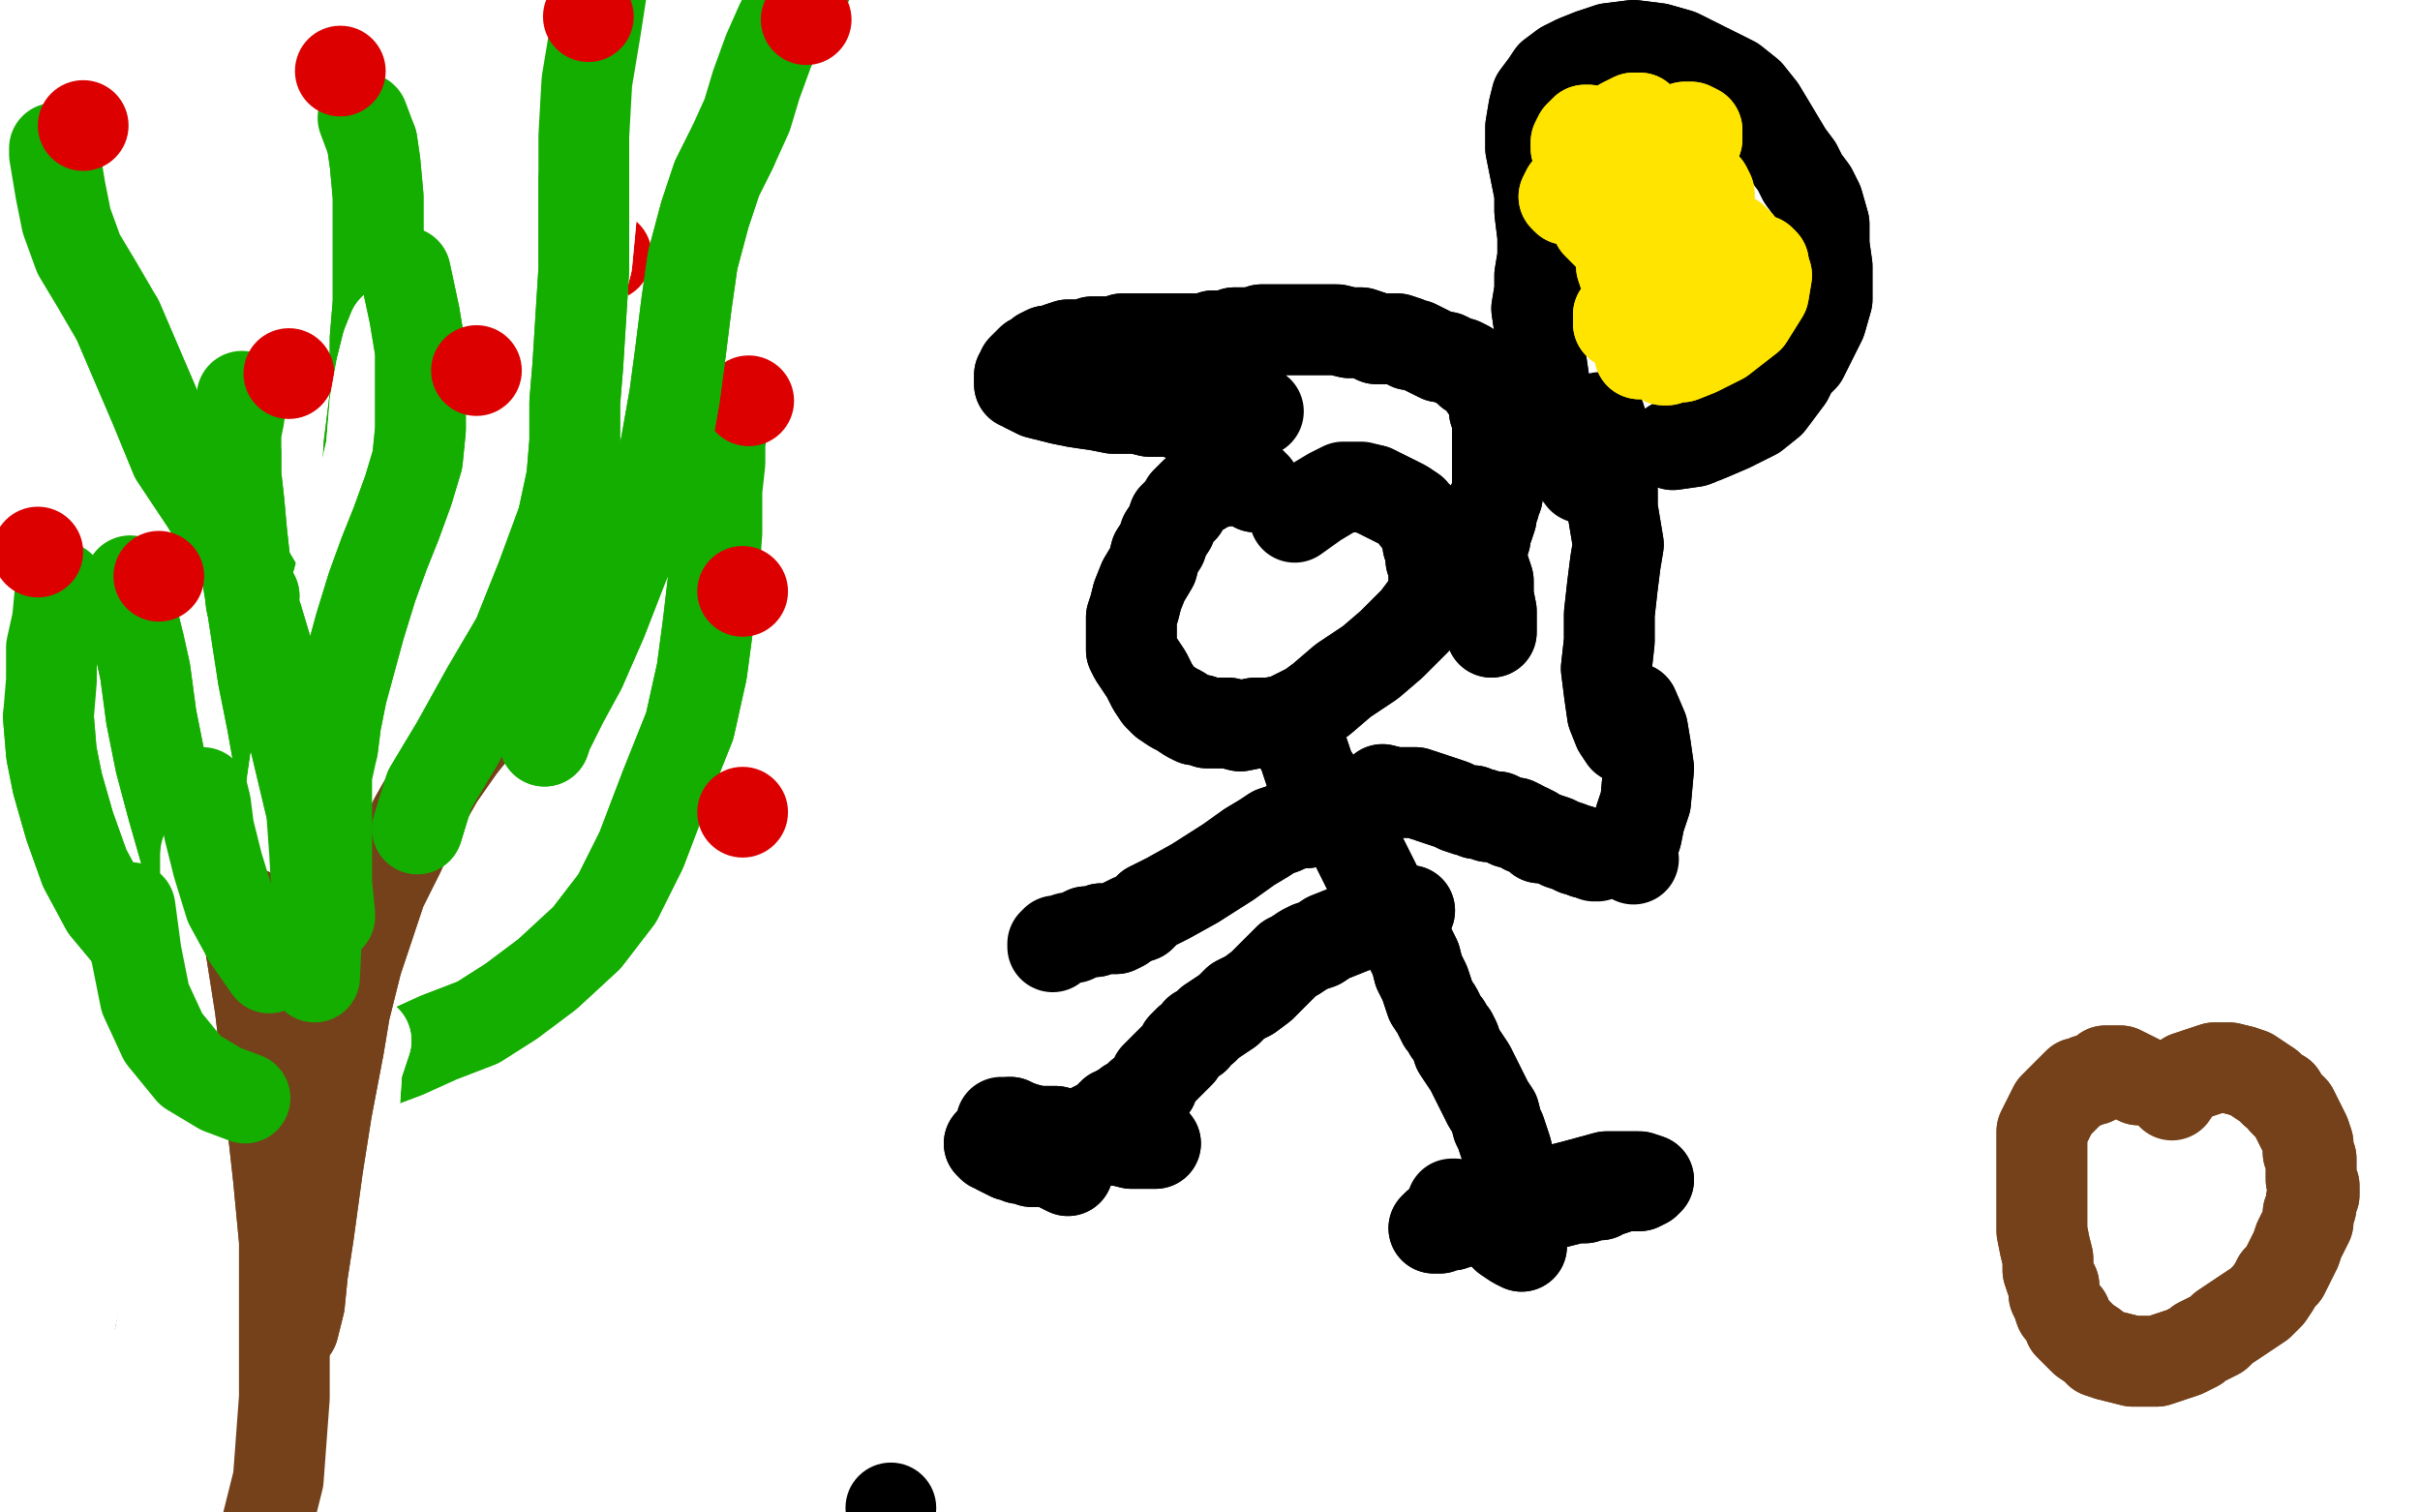 <?xml version="1.0" standalone="no"?>
<!DOCTYPE svg PUBLIC "-//W3C//DTD SVG 1.1//EN"
"http://www.w3.org/Graphics/SVG/1.1/DTD/svg11.dtd">

<svg width="800" height="500" version="1.1" xmlns="http://www.w3.org/2000/svg" xmlns:xlink="http://www.w3.org/1999/xlink" style="stroke-antialiasing: false"><desc>This SVG has been created on https://colorillo.com/</desc><rect x='0' y='0' width='800' height='500' style='fill: rgb(255,255,255); stroke-width:0' /><polyline points="282,191 278,192 278,192 260,204 260,204 218,231 218,231 167,269 167,269 117,311 117,311 66,358 66,358 27,396 12,416 16,416 27,413 76,389 140,346 211,297 278,250 329,212 354,191 353,188 347,189 308,207 254,242 194,284 137,332 88,376 61,403 60,406 66,402 111,363 176,306 253,244 323,187 368,155 370,150 362,153 308,184 234,234 158,294 92,350 47,395 34,410 36,411 57,400 115,354 186,294 262,234 320,191 340,177 338,178 304,201 234,256 163,319 96,387 40,449 7,491 1,502 6,500 46,464 112,399 188,325 263,251 324,193 351,165 351,159 339,163 280,200 209,254 133,319 60,389 1,450 -36,488 -44,495 -40,488 4,432 76,348 161,260 247,179 315,121 341,103 341,103 310,129 236,194 157,277 20,445 -25,512 -37,538 -37,544 -23,535 35,476 105,402 178,328 239,265 275,232 280,228 269,241 203,303 128,378 58,456 2,522 -33,564 -39,570 -37,567 -1,525 63,445 141,346 220,253 284,181 311,150 307,141 257,172 182,238 106,318 34,406 -20,476 -47,518 -47,520 -40,511 12,438 90,330 178,223 270,128 347,60 367,41 364,41 334,64 253,133 177,213 103,301 39,387 -1,450 -7,466 -7,470 15,439 74,347 149,238 231,131 307,44 353,-3 360,-12 355,-8 305,40 232,114 154,203 82,296 22,386 -16,450 -26,469 -26,471 -4,435 53,336 124,225 204,119 281,29 336,-26 346,-36 342,-34 297,10 223,88 145,179 74,272 15,362 -23,423 -31,438 -33,438 -14,400 37,307 102,202 182,93 263,-1 322,-50 339,-50 339,-50 306,-32 240,46 166,141 33,332 -15,407 -32,433 -35,436 -30,419 17,327 77,224 150,120 223,26 284,-40 304,-50 307,-50 298,-50 235,7 164,85 92,174 27,262 -21,335 -45,372 -47,374 -43,368 -3,299 58,196 130,94 200,4 264,-50 262,-50 248,-47 187,20 124,98 65,185 14,264 -22,323 -36,346 -36,347 -29,333 21,240 82,137 151,38 215,-39 246,-50 249,-50 244,-50 188,3 126,81 59,165 3,245 -37,306 -49,324 -50,324 -40,299 5,214 65,119 126,30 175,-33 193,-50 195,-50 180,-37 129,22 74,97 23,169 -14,223 -32,247 -34,249 -26,234 12,170 66,86 121,9 163,-47 178,-50 177,-50 160,-48 113,12 59,77 8,141 -33,193 -50,216 -50,217 -49,207 -16,153 30,81 77,14 111,-35 126,-50 129,-50 121,-50 84,-8 42,46 2,100 -31,143 -47,165 -50,170 -46,164 -21,128 19,67 59,9 88,-32 100,-47 100,-49 94,-40 60,2 23,48 -10,87 -29,112 -37,120 -36,118 -28,107 1,60 32,15 53,-18 62,-34 64,-37 61,-33 41,-8 12,31 -9,63 -22,83 -27,91 -28,90 -23,84 -3,47 24,6 39,-23 46,-37 47,-39 43,-36 30,-20 1,13 -18,39 -30,55 -34,61 -29,52 -4,18 22,-11 35,-25 38,-27 39,-21 30,3 10,54" style="fill: none; stroke: #ffffff; stroke-width: 30; stroke-linejoin: round; stroke-linecap: round; stroke-antialiasing: false; stroke-antialias: 0; opacity: 1.0"/>
<polyline points="355,169 330,189 330,189 274,239 274,239 215,299 215,299 168,349 168,349 133,392 133,392 123,406 123,406 129,403 129,403 186,348 267,274 358,200 446,137 501,104 510,103 499,114 428,174 340,250 247,339 166,429 114,491 110,505 113,503 143,463 218,381 312,293 410,210 489,156 511,147 511,149 467,180 382,238 295,306 209,383 134,458 91,517 83,535 90,532 103,507 150,428 222,343 290,267 342,219 359,205 357,206 328,224 258,281 188,346 130,414 99,465 88,486 93,484 102,477 134,434 197,365 254,301 285,271 291,265 247,308 187,370 134,429 104,479 86,514 89,512 96,506 120,471 181,402 245,332 290,284 300,272 296,272 264,294 203,342 144,389 103,432 85,458 89,467 91,466 96,453 117,413 163,354 210,310 237,291 245,287" style="fill: none; stroke: #ffffff; stroke-width: 30; stroke-linejoin: round; stroke-linecap: round; stroke-antialiasing: false; stroke-antialias: 0; opacity: 1.0"/>
<polyline points="355,169 330,189 330,189 274,239 274,239 215,299 215,299 168,349 168,349 133,392 133,392 123,406 123,406 129,403 186,348 267,274 358,200 446,137 501,104 510,103 499,114 428,174 340,250 247,339 166,429 114,491 110,505 113,503 143,463 218,381 312,293 410,210 489,156 511,147 511,149 467,180 382,238 295,306 209,383 134,458 91,517 83,535 90,532 103,507 150,428 222,343 290,267 342,219 359,205 357,206 328,224 258,281 188,346 130,414 99,465 88,486 93,484 102,477 134,434 197,365 254,301 285,271 291,265 247,308 187,370 134,429 104,479 86,514 89,512 96,506 120,471 181,402 245,332 290,284 300,272 296,272 264,294 203,342 144,389 103,432 85,458 89,467 91,466 96,453 117,413 163,354 210,310 237,291 245,287 236,298 194,344 153,397 124,452 110,499" style="fill: none; stroke: #ffffff; stroke-width: 30; stroke-linejoin: round; stroke-linecap: round; stroke-antialiasing: false; stroke-antialias: 0; opacity: 1.0"/>
<polyline points="147,426 114,447 114,447 80,481 80,481 45,522 45,522 12,560 12,560 -12,588 -12,588 -19,595 -19,595 -16,592 -16,592 10,561 53,518 91,480 122,451 143,437 148,435 131,453 93,490 61,524 40,545 32,552 33,548 54,513 86,466 118,430 141,406 148,397 147,397 136,403 95,434 57,466 30,492 17,508 14,512 17,510 41,490 89,452 125,419 147,402 152,398 149,400 135,413 91,456 58,495 30,529 17,547 14,552 20,546 54,516 94,478" style="fill: none; stroke: #ffffff; stroke-width: 30; stroke-linejoin: round; stroke-linecap: round; stroke-antialiasing: false; stroke-antialias: 0; opacity: 1.0"/>
<polyline points="147,426 114,447 114,447 80,481 80,481 45,522 45,522 12,560 12,560 -12,588 -12,588 -19,595 -19,595 -16,592 10,561 53,518 91,480 122,451 143,437 148,435 131,453 93,490 61,524 40,545 32,552 33,548 54,513 86,466 118,430 141,406 148,397 147,397 136,403 95,434 57,466 30,492 17,508 14,512 17,510 41,490 89,452 125,419 147,402 152,398 149,400 135,413 91,456 58,495 30,529 17,547 14,552 20,546 54,516 94,478 118,452 126,442 123,446" style="fill: none; stroke: #ffffff; stroke-width: 30; stroke-linejoin: round; stroke-linecap: round; stroke-antialiasing: false; stroke-antialias: 0; opacity: 1.0"/>
<polyline points="423,201 414,210 414,210 389,237 389,237 351,276 351,276 307,323 307,323 259,375 259,375 206,432 206,432 158,483 158,483 117,528 88,562 81,571 82,570 99,555 150,501 211,438 280,375 347,311 410,256 461,216 488,195 494,190 493,191 478,201 424,241 366,290 303,351 238,420 177,487 126,547 99,585 97,593 102,593 140,560 208,490 289,409 380,324" style="fill: none; stroke: #ffffff; stroke-width: 30; stroke-linejoin: round; stroke-linecap: round; stroke-antialiasing: false; stroke-antialias: 0; opacity: 1.0"/>
<polyline points="423,201 414,210 414,210 389,237 389,237 351,276 351,276 307,323 307,323 259,375 259,375 206,432 206,432 158,483 117,528 88,562 81,571 82,570 99,555 150,501 211,438 280,375 347,311 410,256 461,216 488,195 494,190 493,191 478,201 424,241 366,290 303,351 238,420 177,487 126,547 99,585 97,593 102,593 140,560 208,490 289,409 380,324 466,250 532,192 571,159" style="fill: none; stroke: #ffffff; stroke-width: 30; stroke-linejoin: round; stroke-linecap: round; stroke-antialiasing: false; stroke-antialias: 0; opacity: 1.0"/>
<polyline points="548,191 538,204 538,204 478,271 412,334 350,395 296,448 251,498 215,542 206,558 208,558 218,549 267,492 326,431 381,371 437,314 480,273 497,256 497,254 493,256 451,285 389,336 327,390 264,448 217,492 191,512 191,511 195,503 241,452 305,382 379,309 456,242 504,206 516,197 515,199 489,220 425,274 358,336 294,404 235,471 188,532 161,572 157,580 164,575 206,528 270,456 336,378 397,306 449,248 479,214 488,205 486,204 471,214 416,259 357,313 300,370 250,427 214,474 203,494 206,497 226,492 286,460 355,415 425,369 471,337 486,328 485,329 464,351 416,405 372,455" style="fill: none; stroke: #ffffff; stroke-width: 30; stroke-linejoin: round; stroke-linecap: round; stroke-antialiasing: false; stroke-antialias: 0; opacity: 1.0"/>
<polyline points="548,191 538,204 478,271 412,334 350,395 296,448 251,498 215,542 206,558 208,558 218,549 267,492 326,431 381,371 437,314 480,273 497,256 497,254 493,256 451,285 389,336 327,390 264,448 217,492 191,512 191,511 195,503 241,452 305,382 379,309 456,242 504,206 516,197 515,199 489,220 425,274 358,336 294,404 235,471 188,532 161,572 157,580 164,575 206,528 270,456 336,378 397,306 449,248 479,214 488,205 486,204 471,214 416,259 357,313 300,370 250,427 214,474 203,494 206,497 226,492 286,460 355,415 425,369 471,337 486,328 485,329 464,351 416,405 372,455 344,489" style="fill: none; stroke: #ffffff; stroke-width: 30; stroke-linejoin: round; stroke-linecap: round; stroke-antialiasing: false; stroke-antialias: 0; opacity: 1.0"/>
<polyline points="528,278 520,283 520,283 497,313 497,313 464,354 464,354 424,403 424,403 384,457 384,457 345,512 345,512 291,587 293,586 300,579 338,533 388,468 443,398 554,274 585,241 591,232 587,232 566,244 517,281 464,328 407,386 353,446 309,499 282,532 277,540 282,534 316,492 373,421 437,349 505,279 564,226 593,201 596,199 589,204 542,244 477,304 411,372 350,436 302,488 280,513 276,517 280,512 313,473 375,403 444,327 512,258 562,205 584,181 588,176 581,179 529,219 461,279 390,350 326,419 277,476 261,499 262,503 265,500 296,465 357,396 429,321 502,254 564,206 591,194 595,196 585,213 530,278 468,354 410,429 360,502 327,550 318,568 319,569 330,558 383,500 440,434 502,365 559,309 599,272 612,260 611,259 592,272 530,321 465,375 400,434 342,490 300,529 283,544 281,545 284,539 320,495 380,426 441,356 504,295 541,267 547,263 497,314 435,373 378,440 330,500 305,535 303,545 308,543 348,511 418,436 497,354 583,275 654,221 687,200 690,201 683,209 636,255 571,324 508,396 452,468 409,527 388,560 387,564 396,554 440,495 508,412 583,325 657,252 707,210 720,200 719,202 692,227 627,287 557,357 493,427 440,491 406,533 399,543 400,541 429,508 494,430 573,345 649,269 701,221 714,207 710,207 673,229 601,283 520,354 443,434 377,507 334,557 327,565 327,563 353,533 417,457 492,376 569,301 632,251 655,238 657,238 639,256 577,315 512,386 452,456 408,515 384,549 381,555 385,550 421,506 482,433 548,356 604,295 632,272 634,271 621,281 563,334 500,395 440,459 388,513 356,549 351,554 353,550 378,515 437,434 510,342 586,250 652,183 687,149 687,145 676,150 616,200 547,261 484,326 442,374 429,390 431,388 449,368 513,295 586,216 663,144 722,94 732,86 729,88 698,114 629,176 561,241 500,302 462,347 455,360 457,358 479,334 548,259 620,183 691,107 730,62 737,47 733,45 709,64 633,120 564,180 505,235 467,270 458,278 459,273 483,240 545,168 613,96 674,35 707,3 712,-3 706,3 658,47 593,111 529,174 476,231 444,265 438,272 441,270 469,242 531,177 602,109 664,51 698,22 702,20 692,29 639,78 578,140 522,203 479,259 462,286 462,292 475,286 532,239 599,179 664,119 706,84 715,74 713,76 691,100 637,154 582,212 538,264 510,297 504,305 506,301 534,269 590,204 652,137 702,82 725,54 727,48 720,51 672,80 608,127 540,182 479,233 441,266 433,272 435,268 462,236 522,167 589,95 649,31 680,5 682,1 666,10 600,60 528,114 459,177 411,220 392,239 391,240 397,230 449,176 511,105 582,34 628,-5 638,-14 637,-13 605,11 540,65 481,119 431,169 401,198 398,203 401,200 422,178 479,116 537,58 579,16 593,1 591,0 570,15 507,64 450,111 403,156 374,184 366,190 369,187 384,169 433,115 484,56 531,8 551,-14 552,-18 540,-10 493,30 435,84 379,143 332,193 305,223 299,230 303,225 330,196 385,133 444,68 493,20 513,-4 513,-6 498,6 447,52 393,104 345,152 314,185 304,197 305,195 317,182 362,131 414,73 458,24 480,-1 481,-6 470,-1 426,37 376,83" style="fill: none; stroke: #ffffff; stroke-width: 30; stroke-linejoin: round; stroke-linecap: round; stroke-antialiasing: false; stroke-antialias: 0; opacity: 1.0"/>
<polyline points="528,278 520,283 520,283 497,313 497,313 464,354 464,354 424,403 424,403 384,457 384,457 345,512 291,587 293,586 300,579 338,533 388,468 443,398 554,274 585,241 591,232 587,232 566,244 517,281 464,328 407,386 353,446 309,499 282,532 277,540 282,534 316,492 373,421 437,349 505,279 564,226 593,201 596,199 589,204 542,244 477,304 411,372 350,436 302,488 280,513 276,517 280,512 313,473 375,403 444,327 512,258 562,205 584,181 588,176 581,179 529,219 461,279 390,350 326,419 277,476 261,499 262,503 265,500 296,465 357,396 429,321 502,254 564,206 591,194 595,196 585,213 530,278 468,354 410,429 360,502 327,550 318,568 319,569 330,558 383,500 440,434 502,365 559,309 599,272 612,260 611,259 592,272 530,321 465,375 400,434 342,490 300,529 283,544 281,545 284,539 320,495 380,426 441,356 504,295 541,267 547,263 497,314 435,373 378,440 330,500 305,535 303,545 308,543 348,511 418,436 497,354 583,275 654,221 687,200 690,201 683,209 636,255 571,324 508,396 452,468 409,527 388,560 387,564 396,554 440,495 508,412 583,325 657,252 707,210 720,200 719,202 692,227 627,287 557,357 493,427 440,491 406,533 399,543 400,541 429,508 494,430 573,345 649,269 701,221 714,207 710,207 673,229 601,283 520,354 443,434 377,507 334,557 327,565 327,563 353,533 417,457 492,376 569,301 632,251 655,238 657,238 639,256 577,315 512,386 452,456 408,515 384,549 381,555 385,550 421,506 482,433 548,356 604,295 632,272 634,271 621,281 563,334 500,395 440,459 388,513 356,549 351,554 353,550 378,515 437,434 510,342 586,250 652,183 687,149 687,145 676,150 616,200 547,261 484,326 442,374 429,390 431,388 449,368 513,295 586,216 663,144 722,94 732,86 729,88 698,114 629,176 561,241 500,302 462,347 455,360 457,358 479,334 548,259 620,183 691,107 730,62 737,47 733,45 709,64 633,120 564,180 505,235 467,270 458,278 459,273 483,240 545,168 613,96 674,35 707,3 712,-3 706,3 658,47 593,111 529,174 476,231 444,265 438,272 441,270 469,242 531,177 602,109 664,51 698,22 702,20 692,29 639,78 578,140 522,203 479,259 462,286 462,292 475,286 532,239 599,179 664,119 706,84 715,74 713,76 691,100 637,154 582,212 538,264 510,297 504,305 506,301 534,269 590,204 652,137 702,82 725,54 727,48 720,51 672,80 608,127 540,182 479,233 441,266 433,272 435,268 462,236 522,167 589,95 649,31 680,5 682,1 666,10 600,60 528,114 459,177 411,220 392,239 391,240 397,230 449,176 511,105 582,34 628,-5 638,-14 637,-13 605,11 540,65 481,119 431,169 401,198 398,203 401,200 422,178 479,116 537,58 579,16 593,1 591,0 570,15 507,64 450,111 403,156 374,184 366,190 369,187 384,169 433,115 484,56 531,8 551,-14 552,-18 540,-10 493,30 435,84 379,143 332,193 305,223 299,230 303,225 330,196 385,133 444,68 493,20 513,-4 513,-6 498,6 447,52 393,104 345,152 314,185 304,197 305,195 317,182 362,131 414,73 458,24 480,-1 481,-6 470,-1 426,37 376,83 336,122 312,147 304,155 305,154 315,145 360,105 366,100" style="fill: none; stroke: #ffffff; stroke-width: 30; stroke-linejoin: round; stroke-linecap: round; stroke-antialiasing: false; stroke-antialias: 0; opacity: 1.0"/>
<polyline points="330,33 341,36 341,36 360,39 360,39 392,43 392,43 423,44 423,44 454,45 454,45 480,44 480,44 499,43 499,43 511,41 516,39 518,38 514,37 505,38 481,43 451,50 423,58 393,71 360,87 328,105 299,123 278,137 265,145 261,147 265,143 287,124 324,94 360,64 398,34 429,9 444,-1 444,0 435,5 400,35 359,70 324,103 300,126 293,131 295,130 312,118 357,80 400,41 435,8 453,-9 457,-16 452,-15 428,0 383,28 342,60 307,90 286,106 282,111 283,109 293,100 328,63 363,28 389,0 400,-15 399,-17 392,-15 361,10 320,44 284,75 261,95 254,104 254,105 261,98 294,69 334,31 365,-1 382,-19 384,-23 380,-20 360,-5 316,30 286,63 269,87 266,99 273,104 302,102 356,85 420,57 485,28 542,6 578,-1 587,1 585,7 567,29 530,70 499,102 484,121 479,128 482,127 503,110 550,70 594,31 627,2 639,-12 639,-14 628,-8 583,21 535,55 495,87 471,109 467,117 470,117 490,106 540,76 595,41 643,7 666,-13 673,-19 666,-12 634,23 580,73 522,125 473,174 446,203 441,211 445,209 476,186 537,135 601,82 655,35 683,3 687,-2 683,2 669,16 639,51 589,100 545,145 509,185 493,204 494,206 504,199 553,162 610,117 657,80 674,60 677,58" style="fill: none; stroke: #ffffff; stroke-width: 30; stroke-linejoin: round; stroke-linecap: round; stroke-antialiasing: false; stroke-antialias: 0; opacity: 1.0"/>
<polyline points="330,33 341,36 341,36 360,39 360,39 392,43 392,43 423,44 423,44 454,45 454,45 480,44 480,44 499,43 511,41 516,39 518,38 514,37 505,38 481,43 451,50 423,58 393,71 360,87 328,105 299,123 278,137 265,145 261,147 265,143 287,124 324,94 360,64 398,34 429,9 444,-1 444,0 435,5 400,35 359,70 324,103 300,126 293,131 295,130 312,118 357,80 400,41 435,8 453,-9 457,-16 452,-15 428,0 383,28 342,60 307,90 286,106 282,111 283,109 293,100 328,63 363,28 389,0 400,-15 399,-17 392,-15 361,10 320,44 284,75 261,95 254,104 254,105 261,98 294,69 334,31 365,-1 382,-19 384,-23 380,-20 360,-5 316,30 286,63 269,87 266,99 273,104 302,102 356,85 420,57 485,28 542,6 578,-1 587,1 585,7 567,29 530,70 499,102 484,121 479,128 482,127 503,110 550,70 594,31 627,2 639,-12 639,-14 628,-8 583,21 535,55 495,87 471,109 467,117 470,117 490,106 540,76 595,41 643,7 666,-13 673,-19 666,-12 634,23 580,73 522,125 473,174 446,203 441,211 445,209 476,186 537,135 601,82 655,35 683,3 687,-2 683,2 669,16 639,51 589,100 545,145 509,185 493,204 494,206 504,199 553,162 610,117 657,80 674,60 677,58 666,68 639,101 590,149 549,195 527,228" style="fill: none; stroke: #ffffff; stroke-width: 30; stroke-linejoin: round; stroke-linecap: round; stroke-antialiasing: false; stroke-antialias: 0; opacity: 1.0"/>
<polyline points="767,12 752,26 752,26 734,47 734,47 710,73 710,73 687,98 687,98 668,117 668,117 661,123 661,123 661,125 661,125 668,121 696,102 728,76 756,54 777,39 784,34 783,34 771,40 730,67 695,89 673,108 664,115 664,116 676,107 716,71 751,38 777,11 786,-1 785,-4 778,-2 744,16 703,46 670,73 654,85 647,89 651,87 669,75 713,38 748,6 770,-15 776,-24 773,-24 757,-13 715,18 678,49 652,74 638,88 635,92 640,89 666,71 708,39 743,10 765,-8 773,-14 771,-13 759,-5 724,24 695,50 677,67 670,74 671,74 684,64 720,37 755,12 778,-2 787,-6 786,-5 780,2 755,31 728,61 713,80 709,88 715,88 740,78 779,57 803,39 813,28 816,22 814,22 806,34 779,68 740,102 706,130 684,150 676,157 677,156 688,148 726,113 765,78 797,46 810,25 813,15 810,14 805,20 780,43 749,70 730,85 722,93 722,93 729,86 764,53 795,21 812,-5 822,-20 819,-21 813,-18 799,-3 764,27 722,62 693,90 675,113 673,121 677,122 692,117 733,95 761,76 774,71 776,73 768,79 731,117 691,157 655,194 630,223 624,231 627,229 654,208 708,159 759,113 798,79 816,57 820,49 817,50 803,66 767,102 684,175 655,205 642,221 642,223 656,214" style="fill: none; stroke: #ffffff; stroke-width: 30; stroke-linejoin: round; stroke-linecap: round; stroke-antialiasing: false; stroke-antialias: 0; opacity: 1.0"/>
<polyline points="767,12 752,26 752,26 734,47 734,47 710,73 710,73 687,98 687,98 668,117 668,117 661,123 661,123 661,125 668,121 696,102 728,76 756,54 777,39 784,34 783,34 771,40 730,67 695,89 673,108 664,115 664,116 676,107 716,71 751,38 777,11 786,-1 785,-4 778,-2 744,16 703,46 670,73 654,85 647,89 651,87 669,75 713,38 748,6 770,-15 776,-24 773,-24 757,-13 715,18 678,49 652,74 638,88 635,92 640,89 666,71 708,39 743,10 765,-8 773,-14 771,-13 759,-5 724,24 695,50 677,67 670,74 671,74 684,64 720,37 755,12 778,-2 787,-6 786,-5 780,2 755,31 728,61 713,80 709,88 715,88 740,78 779,57 803,39 813,28 816,22 814,22 806,34 779,68 740,102 706,130 684,150 676,157 677,156 688,148 726,113 765,78 797,46 810,25 813,15 810,14 805,20 780,43 749,70 730,85 722,93 722,93 729,86 764,53 795,21 812,-5 822,-20 819,-21 813,-18 799,-3 764,27 722,62 693,90 675,113 673,121 677,122 692,117 733,95 761,76 774,71 776,73 768,79 731,117 691,157 655,194 630,223 624,231 627,229 654,208 708,159 759,113 798,79 816,57 820,49 817,50 803,66 767,102 684,175 655,205 642,221 642,223 656,214 702,175 755,129 804,86 834,50 836,45" style="fill: none; stroke: #ffffff; stroke-width: 30; stroke-linejoin: round; stroke-linecap: round; stroke-antialiasing: false; stroke-antialias: 0; opacity: 1.0"/>
<polyline points="769,133 765,137 765,137 756,148 756,148 739,169 739,169 714,199 714,199 691,227 691,227 670,251 670,251 663,261 663,261 662,264 674,256 713,225 752,191 789,159 813,133 822,116 823,110 818,112 798,129 749,163 702,198 661,232 635,256 626,264 625,265 634,259 671,229 713,189 754,153 788,124 804,109 805,108 797,113 764,137 721,172 682,207 648,241 631,262 627,270 634,268 662,252 707,218 754,185 791,156 808,143 810,141 802,146 763,177 711,220 660,268 610,319 565,369 533,406 521,418 523,418 545,402 597,356 659,302 723,247 779,200 811,173 815,167 810,170 776,198 719,245 658,301 597,364 538,432 488,497 455,540 451,547 457,542 494,501 547,441 611,373 684,302 755,238 809,193 821,180 821,178 812,185 761,226 698,279 630,341 561,411 499,482 448,541 424,570 421,575 422,572 448,542 504,478 570,406 640,333 704,269 749,227 758,217 756,217 722,234 658,283 590,341 521,407 459,477 412,534 390,563 391,565 399,561 444,523 507,461 580,394 646,334 695,293 717,276 717,274 648,325 588,374 521,438 462,496 416,547 397,570 397,570 405,563 453,522 516,453 592,386 666,325 736,278 756,271 757,273 746,284 689,337 630,394 578,451 536,500 518,525 518,527 528,523 571,489 629,431 692,369 748,318 778,293 782,290 775,295 730,329 670,379 614,430 569,478 541,508 533,518 538,513 572,479 638,413 712,343 781,281 823,238 833,228 827,232 796,261 724,318 644,386 573,450 517,504 494,527 493,528 500,521 548,471 615,402 689,331 758,269 806,228 815,217 813,218 790,239 726,294 659,358 598,419 550,472 526,499 522,504 528,496 571,454 636,384 706,316 769,258 805,223 811,214 809,214 778,239 714,292 649,357 587,422 533,483 501,527 497,538 503,538 538,515 599,462 674,399 751,336 809,292 832,271 832,271 816,284 764,331 694,393 635,448 590,499 566,531 566,536 574,532 617,494 679,435 749,369 804,319 826,291 830,290 820,297 791,329 727,384 670,443 622,499 592,542 586,557 589,555 617,530 676,470 737,404 796,343 830,298 843,284 837,289 827,301 795,349 740,412 686,474 652,519 638,538 640,539 650,531 693,492 753,435 803,384 830,349 839,337 835,339 821,352 785,386 736,432 695,474 672,501 665,513 667,514 685,503 726,467 770,428 800,401 812,388 815,384 811,391 792,420 759,463 732,498 716,521 712,531 715,533 730,524 767,493 799,460 814,438 819,427 817,426 810,434 785,462 754,494 731,517 720,529 719,532 725,528 752,503 786,469 808,444 816,430 817,427 813,430 797,452 768,486 746,510 736,524 734,529 739,529 759,517 788,492 807,473 813,463 814,460 812,464 803,475 786,497 774,511 772,517 774,517 783,513 803,495 814,483 818,478 817,477 814,480 806,488 792,505 782,516 779,521 779,522" style="fill: none; stroke: #ffffff; stroke-width: 30; stroke-linejoin: round; stroke-linecap: round; stroke-antialiasing: false; stroke-antialias: 0; opacity: 1.0"/>
<polyline points="769,133 765,137 765,137 756,148 756,148 739,169 739,169 714,199 714,199 691,227 691,227 670,251 670,251 663,261 662,264 674,256 713,225 752,191 789,159 813,133 822,116 823,110 818,112 798,129 749,163 702,198 661,232 635,256 626,264 625,265 634,259 671,229 713,189 754,153 788,124 804,109 805,108 797,113 764,137 721,172 682,207 648,241 631,262 627,270 634,268 662,252 707,218 754,185 791,156 808,143 810,141 802,146 763,177 711,220 660,268 610,319 565,369 533,406 521,418 523,418 545,402 597,356 659,302 723,247 779,200 811,173 815,167 810,170 776,198 719,245 658,301 597,364 538,432 488,497 455,540 451,547 457,542 494,501 547,441 611,373 684,302 755,238 809,193 821,180 821,178 812,185 761,226 698,279 630,341 561,411 499,482 448,541 424,570 421,575 422,572 448,542 504,478 570,406 640,333 704,269 749,227 758,217 756,217 722,234 658,283 590,341 521,407 459,477 412,534 390,563 391,565 399,561 444,523 507,461 580,394 646,334 695,293 717,276 717,274 648,325 588,374 521,438 462,496 416,547 397,570 397,570 405,563 453,522 516,453 592,386 666,325 736,278 756,271 757,273 746,284 689,337 630,394 578,451 536,500 518,525 518,527 528,523 571,489 629,431 692,369 748,318 778,293 782,290 775,295 730,329 670,379 614,430 569,478 541,508 533,518 538,513 572,479 638,413 712,343 781,281 823,238 833,228 827,232 796,261 724,318 644,386 573,450 517,504 494,527 493,528 500,521 548,471 615,402 689,331 758,269 806,228 815,217 813,218 790,239 726,294 659,358 598,419 550,472 526,499 522,504 528,496 571,454 636,384 706,316 769,258 805,223 811,214 809,214 778,239 714,292 649,357 587,422 533,483 501,527 497,538 503,538 538,515 599,462 674,399 751,336 809,292 832,271 832,271 816,284 764,331 694,393 635,448 590,499 566,531 566,536 574,532 617,494 679,435 749,369 804,319 826,291 830,290 820,297 791,329 727,384 670,443 622,499 592,542 586,557 589,555 617,530 676,470 737,404 796,343 830,298 843,284 837,289 827,301 795,349 740,412 686,474 652,519 638,538 640,539 650,531 693,492 753,435 803,384 830,349 839,337 835,339 821,352 785,386 736,432 695,474 672,501 665,513 667,514 685,503 726,467 770,428 800,401 812,388 815,384 811,391 792,420 759,463 732,498 716,521 712,531 715,533 730,524 767,493 799,460 814,438 819,427 817,426 810,434 785,462 754,494 731,517 720,529 719,532 725,528 752,503 786,469 808,444 816,430 817,427 813,430 797,452 768,486 746,510 736,524 734,529 739,529 759,517 788,492 807,473 813,463 814,460 812,464 803,475 786,497 774,511 772,517 774,517 783,513 803,495 814,483 818,478 817,477 814,480 806,488 792,505 782,516 779,521 779,522 781,522 784,519 790,511 794,503" style="fill: none; stroke: #ffffff; stroke-width: 30; stroke-linejoin: round; stroke-linecap: round; stroke-antialiasing: false; stroke-antialias: 0; opacity: 1.0"/>
<polyline points="196,724 211,711 211,711 246,173 246,173 215,705 215,705 246,178 246,178 221,698 221,698 246,182 246,182 227,690 227,690 247,186 247,186 231,684 231,684 247,189 247,189 234,680 234,680 248,192 248,192 236,678 236,678 248,195 248,195 237,676 248,197 238,676 249,199 238,676 250,201 238,675 250,203 238,675 251,204 238,675 251,206 238,675 252,207 238,675 252,209 239,675 253,210 239,675 253,212 239,675 254,213 240,674 254,215 240,674 254,217 240,674 254,218 240,674 254,221 241,673 253,224 242,673 252,228 242,672 250,233 243,671 248,239 244,671 246,244 244,670 245,249 245,669 243,254 246,669 241,259 246,668 239,263 247,667 237,268 248,667 236,272 248,666 234,275 249,665 233,278" style="fill: none; stroke: #ffffff; stroke-width: 30; stroke-linejoin: round; stroke-linecap: round; stroke-antialiasing: false; stroke-antialias: 0; opacity: 1.0"/>
<polyline points="196,724 211,711 211,711 246,173 246,173 215,705 215,705 246,178 246,178 221,698 221,698 246,182 246,182 227,690 227,690 247,186 247,186 231,684 231,684 247,189 247,189 234,680 234,680 248,192 248,192 236,678 236,678 248,195 237,676 248,197 238,676 249,199 238,676 250,201 238,675 250,203 238,675 251,204 238,675 251,206 238,675 252,207 238,675 252,209 239,675 253,210 239,675 253,212 239,675 254,213 240,674 254,215 240,674 254,217 240,674 254,218 240,674 254,221 241,673 253,224 242,673 252,228 242,672 250,233 243,671 248,239 244,671 246,244 244,670 245,249 245,669 243,254 246,669 241,259 246,668 239,263 247,667 237,268 248,667 236,272 248,666 234,275 249,665 233,278 250,664 232,282 251,663 231,285 251,663 231,286" style="fill: none; stroke: #ffffff; stroke-width: 30; stroke-linejoin: round; stroke-linecap: round; stroke-antialiasing: false; stroke-antialias: 0; opacity: 1.0"/>
<polyline points="295,264 289,264 289,264 278,269 278,269 265,276 265,276 247,286 247,286 227,295 227,295 207,303 207,303 189,309 189,309 175,312 162,315 152,317 141,320 135,322 129,322 123,323 118,323 111,324 105,325 101,326 98,327 95,329" style="fill: none; stroke: #ffffff; stroke-width: 30; stroke-linejoin: round; stroke-linecap: round; stroke-antialiasing: false; stroke-antialias: 0; opacity: 1.0"/>
<polyline points="295,264 289,264 289,264 278,269 278,269 265,276 265,276 247,286 247,286 227,295 227,295 207,303 207,303 189,309 175,312 162,315 152,317 141,320 135,322 129,322 123,323 118,323 111,324 105,325 101,326 98,327 95,329 91,329 90,328 88,328 87,327 85,327" style="fill: none; stroke: #ffffff; stroke-width: 30; stroke-linejoin: round; stroke-linecap: round; stroke-antialiasing: false; stroke-antialias: 0; opacity: 1.0"/>
<polyline points="64,654 64,654 64,654 316,278 316,278 63,650 63,650 306,287 306,287 63,650 63,650 291,302 291,302 63,648 63,648 275,318 275,318 63,648 63,648 261,331 261,331 62,646 62,646 250,341 250,341 62,645 62,645 240,348 240,348 62,643 230,356 62,642 222,363 62,640 212,370 61,638 203,376 61,636 194,383 60,633 188,388 60,631 183,391 59,628 179,394 58,625 175,397 58,622 172,398 57,618 168,401 57,614 163,403 56,611 158,405 56,607 154,407" style="fill: none; stroke: #ffffff; stroke-width: 30; stroke-linejoin: round; stroke-linecap: round; stroke-antialiasing: false; stroke-antialias: 0; opacity: 1.0"/>
<polyline points="64,654 64,654 64,654 316,278 316,278 63,650 63,650 306,287 306,287 63,650 63,650 291,302 291,302 63,648 63,648 275,318 275,318 63,648 63,648 261,331 261,331 62,646 62,646 250,341 250,341 62,645 62,645 240,348 62,643 230,356 62,642 222,363 62,640 212,370 61,638 203,376 61,636 194,383 60,633 188,388 60,631 183,391 59,628 179,394 58,625 175,397 58,622 172,398 57,618 168,401 57,614 163,403 56,611 158,405 56,607 154,407 55,604 149,408 55,600 145,410 55,598 141,411 55,595 137,413 55,594 135,414" style="fill: none; stroke: #ffffff; stroke-width: 30; stroke-linejoin: round; stroke-linecap: round; stroke-antialiasing: false; stroke-antialias: 0; opacity: 1.0"/>
<polyline points="710,392 723,394 723,394 737,395 737,395 756,397 756,397 777,400 777,400 800,402 800,402 823,406 823,406 843,409 843,409 857,412 870,416 882,421 893,425 904,429 913,431 920,433 927,434 931,435 933,435 934,435 934,435 935,436 935,436" style="fill: none; stroke: #ffffff; stroke-width: 30; stroke-linejoin: round; stroke-linecap: round; stroke-antialiasing: false; stroke-antialias: 0; opacity: 1.0"/>
<polyline points="710,392 723,394 723,394 737,395 737,395 756,397 756,397 777,400 777,400 800,402 800,402 823,406 823,406 843,409 857,412 870,416 882,421 893,425 904,429 913,431 920,433 927,434 931,435 933,435 934,435 934,435 935,436 935,436" style="fill: none; stroke: #ffffff; stroke-width: 30; stroke-linejoin: round; stroke-linecap: round; stroke-antialiasing: false; stroke-antialias: 0; opacity: 1.0"/>
<polyline points="95,292 93,300 93,300 93,309 93,309 93,321 93,321 92,336 92,336 92,349 92,349 90,359 90,359 88,369 88,369 86,379 86,389 85,397 85,405 85,413 85,420 83,428 82,436 80,443 78,450 76,456 74,460 72,465" style="fill: none; stroke: #74411a; stroke-width: 30; stroke-linejoin: round; stroke-linecap: round; stroke-antialiasing: false; stroke-antialias: 0; opacity: 1.0"/>
<polyline points="95,292 93,300 93,300 93,309 93,309 93,321 93,321 92,336 92,336 92,349 92,349 90,359 90,359 88,369 86,379 86,389 85,397 85,405 85,413 85,420 83,428 82,436 80,443 78,450 76,456 74,460 72,465 68,470 66,474 66,474" style="fill: none; stroke: #74411a; stroke-width: 30; stroke-linejoin: round; stroke-linecap: round; stroke-antialiasing: false; stroke-antialias: 0; opacity: 1.0"/>
<polyline points="84,346 80,335 80,335 76,323 76,323 71,306 71,306 65,292 65,292 61,281 61,281 57,267 57,267 53,252 53,252 50,237 48,222 46,213 44,205 43,199 43,196 43,194" style="fill: none; stroke: #14ae00; stroke-width: 30; stroke-linejoin: round; stroke-linecap: round; stroke-antialiasing: false; stroke-antialias: 0; opacity: 1.0"/>
<polyline points="84,346 80,335 80,335 76,323 76,323 71,306 71,306 65,292 65,292 61,281 61,281 57,267 57,267 53,252 50,237 48,222 46,213 44,205 43,199 43,196 43,194 43,192" style="fill: none; stroke: #14ae00; stroke-width: 30; stroke-linejoin: round; stroke-linecap: round; stroke-antialiasing: false; stroke-antialias: 0; opacity: 1.0"/>
<polyline points="96,322 93,317 93,317 91,306 91,306 92,292 92,292 93,271 93,271 93,256 93,256 90,239 90,239 87,224 87,224 85,211 83,198 81,186 80,177 79,166 78,157 78,150" style="fill: none; stroke: #14ae00; stroke-width: 30; stroke-linejoin: round; stroke-linecap: round; stroke-antialiasing: false; stroke-antialias: 0; opacity: 1.0"/>
<polyline points="96,322 93,317 93,317 91,306 91,306 92,292 92,292 93,271 93,271 93,256 93,256 90,239 90,239 87,224 85,211 83,198 81,186 80,177 79,166 78,157 78,150 78,143 79,138 80,131" style="fill: none; stroke: #14ae00; stroke-width: 30; stroke-linejoin: round; stroke-linecap: round; stroke-antialiasing: false; stroke-antialias: 0; opacity: 1.0"/>
<polyline points="111,334 112,328 112,328 115,318 115,318 121,303 121,303 128,284 128,284 135,264 135,264 139,244 139,244 143,223 143,223 146,204 151,186 155,170 159,155 163,138 168,122 173,110" style="fill: none; stroke: #14ae00; stroke-width: 30; stroke-linejoin: round; stroke-linecap: round; stroke-antialiasing: false; stroke-antialias: 0; opacity: 1.0"/>
<polyline points="111,334 112,328 112,328 115,318 115,318 121,303 121,303 128,284 128,284 135,264 135,264 139,244 139,244 143,223 146,204 151,186 155,170 159,155 163,138 168,122 173,110 176,100 180,94 180,94" style="fill: none; stroke: #14ae00; stroke-width: 30; stroke-linejoin: round; stroke-linecap: round; stroke-antialiasing: false; stroke-antialias: 0; opacity: 1.0"/>
<polyline points="118,354 126,351 126,351 134,348 134,348 145,343 145,343 158,338 158,338 169,331 169,331 181,322 181,322 194,310 194,310 204,297 212,281 220,260 228,240 232,222 234,207 236,190" style="fill: none; stroke: #14ae00; stroke-width: 30; stroke-linejoin: round; stroke-linecap: round; stroke-antialiasing: false; stroke-antialias: 0; opacity: 1.0"/>
<polyline points="118,354 126,351 126,351 134,348 134,348 145,343 145,343 158,338 158,338 169,331 169,331 181,322 181,322 194,310 204,297 212,281 220,260 228,240 232,222 234,207 236,190 237,176 237,162 238,153 238,147 239,138" style="fill: none; stroke: #14ae00; stroke-width: 30; stroke-linejoin: round; stroke-linecap: round; stroke-antialiasing: false; stroke-antialias: 0; opacity: 1.0"/>
<polyline points="105,354 94,354 94,354 90,354 90,354 85,352 85,352 78,348 78,348 67,337 67,337 57,328 57,328 50,320 50,320 45,312 35,300 28,287 23,273 19,259 17,249 16,237" style="fill: none; stroke: #14ae00; stroke-width: 30; stroke-linejoin: round; stroke-linecap: round; stroke-antialiasing: false; stroke-antialias: 0; opacity: 1.0"/>
<polyline points="105,354 94,354 94,354 90,354 90,354 85,352 85,352 78,348 78,348 67,337 67,337 57,328 57,328 50,320 45,312 35,300 28,287 23,273 19,259 17,249 16,237 17,225 17,214 19,205 20,194" style="fill: none; stroke: #14ae00; stroke-width: 30; stroke-linejoin: round; stroke-linecap: round; stroke-antialiasing: false; stroke-antialias: 0; opacity: 1.0"/>
<polyline points="117,257 116,244 116,244 117,226 117,226 119,203 119,203 119,183 119,183 121,164 121,164 122,147 122,147 124,131 124,131 124,112 125,100 125,88 125,76 125,65 124,54 123,47" style="fill: none; stroke: #14ae00; stroke-width: 30; stroke-linejoin: round; stroke-linecap: round; stroke-antialiasing: false; stroke-antialias: 0; opacity: 1.0"/>
<polyline points="117,257 116,244 116,244 117,226 117,226 119,203 119,203 119,183 119,183 121,164 121,164 122,147 122,147 124,131 124,112 125,100 125,88 125,76 125,65 124,54 123,47 120,39" style="fill: none; stroke: #14ae00; stroke-width: 30; stroke-linejoin: round; stroke-linecap: round; stroke-antialiasing: false; stroke-antialias: 0; opacity: 1.0"/>
<polyline points="88,199 82,189 82,189 76,179 76,179 68,166 68,166 58,151 58,151 51,134 51,134 45,120 45,120 39,106 39,106" style="fill: none; stroke: #14ae00; stroke-width: 30; stroke-linejoin: round; stroke-linecap: round; stroke-antialiasing: false; stroke-antialias: 0; opacity: 1.0"/>
<polyline points="88,199 82,189 82,189 76,179 76,179 68,166 68,166 58,151 58,151 51,134 51,134 45,120 45,120 39,106 32,94 26,84 22,73 20,63 18,51 18,49" style="fill: none; stroke: #14ae00; stroke-width: 30; stroke-linejoin: round; stroke-linecap: round; stroke-antialiasing: false; stroke-antialias: 0; opacity: 1.0"/>
<circle cx="245.5" cy="195.5" r="15" style="fill: #dc0000; stroke-antialiasing: false; stroke-antialias: 0; opacity: 1.0"/>
<circle cx="245.5" cy="268.5" r="15" style="fill: #dc0000; stroke-antialiasing: false; stroke-antialias: 0; opacity: 1.0"/>
<circle cx="200.5" cy="84.5" r="15" style="fill: #dc0000; stroke-antialiasing: false; stroke-antialias: 0; opacity: 1.0"/>
<circle cx="112.5" cy="23.5" r="15" style="fill: #dc0000; stroke-antialiasing: false; stroke-antialias: 0; opacity: 1.0"/>
<circle cx="247.5" cy="132.5" r="15" style="fill: #dc0000; stroke-antialiasing: false; stroke-antialias: 0; opacity: 1.0"/>
<circle cx="27.5" cy="41.5" r="15" style="fill: #dc0000; stroke-antialiasing: false; stroke-antialias: 0; opacity: 1.0"/>
<circle cx="95.5" cy="123.5" r="15" style="fill: #dc0000; stroke-antialiasing: false; stroke-antialias: 0; opacity: 1.0"/>
<circle cx="52.5" cy="190.5" r="15" style="fill: #dc0000; stroke-antialiasing: false; stroke-antialias: 0; opacity: 1.0"/>
<circle cx="12.5" cy="182.5" r="15" style="fill: #dc0000; stroke-antialiasing: false; stroke-antialias: 0; opacity: 1.0"/>
<polyline points="373,427 369,426 369,426 362,425 362,425 354,423 354,423 341,422 341,422 327,423 327,423 310,424 310,424 298,425 298,425 289,426 282,426 275,425 270,425 265,425 261,425 258,425 257,425 256,424 255,424 255,424" style="fill: none; stroke: #000000; stroke-width: 30; stroke-linejoin: round; stroke-linecap: round; stroke-antialiasing: false; stroke-antialias: 0; opacity: 1.0"/>
<polyline points="373,427 369,426 369,426 362,425 362,425 354,423 354,423 341,422 341,422 327,423 327,423 310,424 310,424 298,425 289,426 282,426 275,425 270,425 265,425 261,425 258,425 257,425 256,424 255,424 255,424 256,424" style="fill: none; stroke: #000000; stroke-width: 30; stroke-linejoin: round; stroke-linecap: round; stroke-antialiasing: false; stroke-antialias: 0; opacity: 1.0"/>
<polyline points="296,427 289,425 289,425 279,425 279,425 262,427 262,427 241,430 241,430 222,435 222,435 207,440 207,440 192,446 192,446" style="fill: none; stroke: #ffffff; stroke-width: 30; stroke-linejoin: round; stroke-linecap: round; stroke-antialiasing: false; stroke-antialias: 0; opacity: 1.0"/>
<polyline points="296,427 289,425 289,425 279,425 279,425 262,427 262,427 241,430 241,430 222,435 222,435 207,440 207,440 192,446 173,454 159,463" style="fill: none; stroke: #ffffff; stroke-width: 30; stroke-linejoin: round; stroke-linecap: round; stroke-antialiasing: false; stroke-antialias: 0; opacity: 1.0"/>
<polyline points="277,446 268,448 268,448 261,448 261,448 251,450 251,450 238,452 238,452 221,454 221,454 205,457 205,457 191,459 191,459 176,460 161,461 147,462 130,464 112,466 96,469 81,471" style="fill: none; stroke: #ffffff; stroke-width: 30; stroke-linejoin: round; stroke-linecap: round; stroke-antialiasing: false; stroke-antialias: 0; opacity: 1.0"/>
<polyline points="277,446 268,448 268,448 261,448 261,448 251,450 251,450 238,452 238,452 221,454 221,454 205,457 205,457 191,459 176,460 161,461 147,462 130,464 112,466 96,469 81,471 66,473 51,476 39,480 29,485 23,488" style="fill: none; stroke: #ffffff; stroke-width: 30; stroke-linejoin: round; stroke-linecap: round; stroke-antialiasing: false; stroke-antialias: 0; opacity: 1.0"/>
<polyline points="236,482 232,482 232,482 225,483 225,483 215,484 215,484 200,486 200,486 182,487 182,487 163,488 163,488 146,488 146,488 131,488 116,488 103,489 89,489 78,490 65,490 53,490" style="fill: none; stroke: #ffffff; stroke-width: 30; stroke-linejoin: round; stroke-linecap: round; stroke-antialiasing: false; stroke-antialias: 0; opacity: 1.0"/>
<polyline points="236,482 232,482 232,482 225,483 225,483 215,484 215,484 200,486 200,486 182,487 182,487 163,488 163,488 146,488 131,488 116,488 103,489 89,489 78,490 65,490 53,490 44,491 37,491 30,492 24,493 20,493 17,493" style="fill: none; stroke: #ffffff; stroke-width: 30; stroke-linejoin: round; stroke-linecap: round; stroke-antialiasing: false; stroke-antialias: 0; opacity: 1.0"/>
<polyline points="270,422 273,419 273,419 280,418 280,418 306,419 306,419 346,420 346,420 381,421 381,421 405,423 405,423 429,426 429,426 445,428 454,429 456,430 453,430 443,430 419,428 389,427 361,427 333,429 310,430 295,431 284,433 278,433 276,434 292,434 327,433 357,432 378,430 394,429 401,429 402,429 399,430 386,430 354,431 323,433 295,435 269,436 248,437 234,436 223,434 218,432 216,429 218,425 225,419 245,409 267,402 282,398 291,396 295,394 295,393 292,393 284,393 273,395 257,399 245,404 240,407 238,410 240,412 246,413 266,415 296,415 320,413 334,413 339,413 340,413 337,414 330,414 309,415 283,417 269,418 261,419 259,421" style="fill: none; stroke: #ffffff; stroke-width: 30; stroke-linejoin: round; stroke-linecap: round; stroke-antialiasing: false; stroke-antialias: 0; opacity: 1.0"/>
<polyline points="270,422 273,419 273,419 280,418 280,418 306,419 306,419 346,420 346,420 381,421 381,421 405,423 405,423 429,426 445,428 454,429 456,430 453,430 443,430 419,428 389,427 361,427 333,429 310,430 295,431 284,433 278,433 276,434 292,434 327,433 357,432 378,430 394,429 401,429 402,429 399,430 386,430 354,431 323,433 295,435 269,436 248,437 234,436 223,434 218,432 216,429 218,425 225,419 245,409 267,402 282,398 291,396 295,394 295,393 292,393 284,393 273,395 257,399 245,404 240,407 238,410 240,412 246,413 266,415 296,415 320,413 334,413 339,413 340,413 337,414 330,414 309,415 283,417 269,418 261,419 259,421 261,423" style="fill: none; stroke: #ffffff; stroke-width: 30; stroke-linejoin: round; stroke-linecap: round; stroke-antialiasing: false; stroke-antialias: 0; opacity: 1.0"/>
<polyline points="317,435 325,435 325,435 337,437 337,437 359,440 359,440 385,443 385,443 412,445 412,445 436,446 436,446 452,447 452,447 464,448 476,449 487,449 497,450 505,450 511,450 517,450" style="fill: none; stroke: #ffffff; stroke-width: 30; stroke-linejoin: round; stroke-linecap: round; stroke-antialiasing: false; stroke-antialias: 0; opacity: 1.0"/>
<polyline points="317,435 325,435 325,435 337,437 337,437 359,440 359,440 385,443 385,443 412,445 412,445 436,446 436,446 452,447 464,448 476,449 487,449 497,450 505,450 511,450 517,450 521,450 527,450 536,450 542,450 544,449 544,449" style="fill: none; stroke: #ffffff; stroke-width: 30; stroke-linejoin: round; stroke-linecap: round; stroke-antialiasing: false; stroke-antialias: 0; opacity: 1.0"/>
<polyline points="214,348 246,350 246,350 279,352 279,352 314,354 314,354 339,356 339,356 360,355 360,355 383,354 383,354 408,355 408,355 429,356 446,356 461,355 475,354 487,353 495,352 501,352" style="fill: none; stroke: #ffffff; stroke-width: 30; stroke-linejoin: round; stroke-linecap: round; stroke-antialiasing: false; stroke-antialias: 0; opacity: 1.0"/>
<polyline points="214,348 246,350 246,350 279,352 279,352 314,354 314,354 339,356 339,356 360,355 360,355 383,354 383,354 408,355 429,356 446,356 461,355 475,354 487,353 495,352 501,352 505,352 509,352 513,354 513,357" style="fill: none; stroke: #ffffff; stroke-width: 30; stroke-linejoin: round; stroke-linecap: round; stroke-antialiasing: false; stroke-antialias: 0; opacity: 1.0"/>
<polyline points="88,400 86,409 86,409 85,417 85,417 85,425 85,425 85,433 85,433 86,439 86,439 86,444 86,444 85,449 82,457 80,461 77,465 72,471 66,477" style="fill: none; stroke: #74411a; stroke-width: 30; stroke-linejoin: round; stroke-linecap: round; stroke-antialiasing: false; stroke-antialias: 0; opacity: 1.0"/>
<polyline points="88,400 86,409 86,409 85,417 85,417 85,425 85,425 85,433 85,433 86,439 86,439 86,444 85,449 82,457 80,461 77,465 72,471 66,477 61,483 55,490 49,499 40,516 31,531 24,535" style="fill: none; stroke: #74411a; stroke-width: 30; stroke-linejoin: round; stroke-linecap: round; stroke-antialiasing: false; stroke-antialias: 0; opacity: 1.0"/>
<circle cx="294.5" cy="498.5" r="15" style="fill: #000000; stroke-antialiasing: false; stroke-antialias: 0; opacity: 1.0"/>
<polyline points="415,161 412,158 412,158 411,157 411,157 410,158 410,158 408,158 408,158 406,159 406,159 404,159 404,159 401,160 401,160 398,161 397,162 395,163 394,164 393,165 392,166 391,168 390,169 388,171 387,174 385,177 384,180 382,183 381,187 378,192 376,197 375,201 374,204 374,207 374,209 374,212 374,214 374,215 375,217 377,220 379,223 380,225 381,227 383,230 385,232 388,234 390,235 393,237 395,238 397,238 399,239 401,239 403,239 406,239 410,240 415,239 420,239 425,238 429,236 433,234 437,231 444,225 453,219 460,213 465,208 468,205 471,201 473,198 474,196 474,192 474,190 474,187 473,185 473,182 472,180 472,178 471,176 471,174 470,172 468,171 467,169 464,167 462,166 458,164 454,162" style="fill: none; stroke: #000000; stroke-width: 30; stroke-linejoin: round; stroke-linecap: round; stroke-antialiasing: false; stroke-antialias: 0; opacity: 1.0"/>
<polyline points="415,161 412,158 412,158 411,157 411,157 410,158 410,158 408,158 408,158 406,159 406,159 404,159 404,159 401,160 398,161 397,162 395,163 394,164 393,165 392,166 391,168 390,169 388,171 387,174 385,177 384,180 382,183 381,187 378,192 376,197 375,201 374,204 374,207 374,209 374,212 374,214 374,215 375,217 377,220 379,223 380,225 381,227 383,230 385,232 388,234 390,235 393,237 395,238 397,238 399,239 401,239 403,239 406,239 410,240 415,239 420,239 425,238 429,236 433,234 437,231 444,225 453,219 460,213 465,208 468,205 471,201 473,198 474,196 474,192 474,190 474,187 473,185 473,182 472,180 472,178 471,176 471,174 470,172 468,171 467,169 464,167 462,166 458,164 454,162 450,161 448,161 444,161 440,163 435,166 428,171" style="fill: none; stroke: #000000; stroke-width: 30; stroke-linejoin: round; stroke-linecap: round; stroke-antialiasing: false; stroke-antialias: 0; opacity: 1.0"/>
<polyline points="430,241 429,245 429,245 430,247 430,247 430,247 430,247 431,249 431,249 432,252 432,252 433,255 433,255 435,258 435,258 436,260 438,263 441,267 444,272 447,277 450,283 453,289 456,295 459,300 461,305 463,309 466,313 468,317 469,321 471,325 472,328 473,331 475,334 476,336 477,338 478,339 479,341 480,342 481,344 482,347 484,350 486,353 488,357 490,361 492,365 494,368 495,372 496,374 497,377 498,380 499,384 501,388 503,392 504,394 505,396 506,397 507,397" style="fill: none; stroke: #000000; stroke-width: 30; stroke-linejoin: round; stroke-linecap: round; stroke-antialiasing: false; stroke-antialias: 0; opacity: 1.0"/>
<polyline points="430,241 429,245 429,245 430,247 430,247 430,247 430,247 431,249 431,249 432,252 432,252 433,255 433,255 435,258 436,260 438,263 441,267 444,272 447,277 450,283 453,289 456,295 459,300 461,305 463,309 466,313 468,317 469,321 471,325 472,328 473,331 475,334 476,336 477,338 478,339 479,341 480,342 481,344 482,347 484,350 486,353 488,357 490,361 492,365 494,368 495,372 496,374 497,377 498,380 499,384 501,388 503,392 504,394 505,396 506,397 507,397 508,397 509,395 509,395" style="fill: none; stroke: #000000; stroke-width: 30; stroke-linejoin: round; stroke-linecap: round; stroke-antialiasing: false; stroke-antialias: 0; opacity: 1.0"/>
<polyline points="466,301 464,301 464,301 459,302 459,302 455,304 455,304 449,306 449,306 444,308 444,308 439,310 439,310 436,312 433,313 431,314 428,316 426,317 423,320 420,323 417,326 413,329 409,331 406,334 403,336 400,338 398,340 396,341 395,343 393,344 391,346 390,348 388,350 386,352 384,354 382,356 381,359 379,361 377,362 375,364 373,365 372,366 370,367 369,368 368,368 366,370 365,371 363,372 361,373 359,374 358,375 356,377 355,377 354,378 353,378" style="fill: none; stroke: #000000; stroke-width: 30; stroke-linejoin: round; stroke-linecap: round; stroke-antialiasing: false; stroke-antialias: 0; opacity: 1.0"/>
<polyline points="466,301 464,301 464,301 459,302 459,302 455,304 455,304 449,306 449,306 444,308 444,308 439,310 436,312 433,313 431,314 428,316 426,317 423,320 420,323 417,326 413,329 409,331 406,334 403,336 400,338 398,340 396,341 395,343 393,344 391,346 390,348 388,350 386,352 384,354 382,356 381,359 379,361 377,362 375,364 373,365 372,366 370,367 369,368 368,368 366,370 365,371 363,372 361,373 359,374 358,375 356,377 355,377 354,378 353,378 352,379 351,379 351,379 351,379" style="fill: none; stroke: #000000; stroke-width: 30; stroke-linejoin: round; stroke-linecap: round; stroke-antialiasing: false; stroke-antialias: 0; opacity: 1.0"/>
<polyline points="457,261 461,262 461,262 462,262 462,262 463,262 463,262 464,262 464,262 466,262 466,262 468,262 468,262 471,263 471,263 474,264 477,265 480,266 482,267 485,268 487,268 488,269 490,269 492,270 494,270 495,270 497,271 499,272 501,272 503,273 504,274 505,274 507,275 508,276 509,277 511,277 514,278 516,279 519,280 521,281 522,281 524,282" style="fill: none; stroke: #000000; stroke-width: 30; stroke-linejoin: round; stroke-linecap: round; stroke-antialiasing: false; stroke-antialias: 0; opacity: 1.0"/>
<polyline points="457,261 461,262 461,262 462,262 462,262 463,262 463,262 464,262 464,262 466,262 466,262 468,262 468,262 471,263 474,264 477,265 480,266 482,267 485,268 487,268 488,269 490,269 492,270 494,270 495,270 497,271 499,272 501,272 503,273 504,274 505,274 507,275 508,276 509,277 511,277 514,278 516,279 519,280 521,281 522,281 524,282 525,282 526,282 527,283 527,282 528,283" style="fill: none; stroke: #000000; stroke-width: 30; stroke-linejoin: round; stroke-linecap: round; stroke-antialiasing: false; stroke-antialias: 0; opacity: 1.0"/>
<polyline points="432,272 430,272 430,272 426,273 426,273 424,274 424,274 421,275 421,275 418,277 418,277 413,280 413,280 406,285 395,292 386,297 380,300 377,303 374,304 372,305 371,306 369,307 367,307 364,307 362,308 359,308 357,309" style="fill: none; stroke: #000000; stroke-width: 30; stroke-linejoin: round; stroke-linecap: round; stroke-antialiasing: false; stroke-antialias: 0; opacity: 1.0"/>
<polyline points="432,272 430,272 430,272 426,273 426,273 424,274 424,274 421,275 421,275 418,277 418,277 413,280 406,285 395,292 386,297 380,300 377,303 374,304 372,305 371,306 369,307 367,307 364,307 362,308 359,308 357,309 355,310 353,310 350,311 349,311 348,312 348,313" style="fill: none; stroke: #000000; stroke-width: 30; stroke-linejoin: round; stroke-linecap: round; stroke-antialiasing: false; stroke-antialias: 0; opacity: 1.0"/>
<polyline points="353,387 351,386 351,386 347,384 347,384 345,384 345,384 343,384 343,384 341,384 341,384 340,383 340,383 338,383 337,383 336,382 334,382 332,381 330,380 329,379 328,379 327,378 328,378 330,377 333,377 339,376 347,376 354,375 361,374 366,374 370,374 373,375 376,376 378,377 380,377 381,378 382,378 382,378 381,378 379,378 377,378 374,378 370,377 365,377 360,376 355,376 350,376 347,376 344,376 341,376 340,376 339,376 340,376 342,376 343,376 345,376 348,376 350,376 352,376 355,376 358,376 361,376 363,376 365,376 366,376 367,376 367,377 365,377 364,377 363,377 361,376 357,376 349,374 343,374 339,373 336,372 334,371" style="fill: none; stroke: #000000; stroke-width: 30; stroke-linejoin: round; stroke-linecap: round; stroke-antialiasing: false; stroke-antialias: 0; opacity: 1.0"/>
<polyline points="353,387 351,386 351,386 347,384 347,384 345,384 345,384 343,384 343,384 341,384 341,384 340,383 338,383 337,383 336,382 334,382 332,381 330,380 329,379 328,379 327,378 328,378 330,377 333,377 339,376 347,376 354,375 361,374 366,374 370,374 373,375 376,376 378,377 380,377 381,378 382,378 382,378 381,378 379,378 377,378 374,378 370,377 365,377 360,376 355,376 350,376 347,376 344,376 341,376 340,376 339,376 340,376 342,376 343,376 345,376 348,376 350,376 352,376 355,376 358,376 361,376 363,376 365,376 366,376 367,376 367,377 365,377 364,377 363,377 361,376 357,376 349,374 343,374 339,373 336,372 334,371 332,371 331,371" style="fill: none; stroke: #000000; stroke-width: 30; stroke-linejoin: round; stroke-linecap: round; stroke-antialiasing: false; stroke-antialias: 0; opacity: 1.0"/>
<polyline points="503,412 501,411 501,411 498,409 498,409 495,406 495,406 493,404 493,404 493,403 493,403 494,401 494,401 498,400 498,400 503,399 511,398 520,396 527,395 531,394 534,393 537,392 540,392 542,392 544,391 544,391 545,390 542,389 539,389 531,389 520,392 512,394 504,396 497,398 491,400 485,402 480,404 477,405 475,405 474,406 474,406 475,406 476,406 478,405 480,405 483,404 489,403 499,402 507,400 513,398 517,397 521,396 524,395 526,395 528,394 529,394 529,395 526,395 524,396 519,396 509,397 499,398 492,399 487,399 484,400" style="fill: none; stroke: #000000; stroke-width: 30; stroke-linejoin: round; stroke-linecap: round; stroke-antialiasing: false; stroke-antialias: 0; opacity: 1.0"/>
<polyline points="503,412 501,411 501,411 498,409 498,409 495,406 495,406 493,404 493,404 493,403 493,403 494,401 494,401 498,400 503,399 511,398 520,396 527,395 531,394 534,393 537,392 540,392 542,392 544,391 544,391 545,390 542,389 539,389 531,389 520,392 512,394 504,396 497,398 491,400 485,402 480,404 477,405 475,405 474,406 474,406 475,406 476,406 478,405 480,405 483,404 489,403 499,402 507,400 513,398 517,397 521,396 524,395 526,395 528,394 529,394 529,395 526,395 524,396 519,396 509,397 499,398 492,399 487,399 484,400 481,399 480,399 480,399 480,398 481,398" style="fill: none; stroke: #000000; stroke-width: 30; stroke-linejoin: round; stroke-linecap: round; stroke-antialiasing: false; stroke-antialias: 0; opacity: 1.0"/>
<polyline points="493,209 493,202 493,202 492,197 492,197 492,192 492,192 491,189 491,189 490,186 490,186 490,183 490,183 490,181 490,181 491,178 491,176 492,174 493,171 493,169 494,167 494,165 495,164 495,162 495,160 495,158 495,157 495,155 495,154 495,152 495,150 495,148 495,145 495,142 495,140 495,138 494,136 494,135 494,133 493,131 493,130 491,128 490,126 488,124 486,123 485,121 483,120 482,120 480,119 478,118 476,118 474,117 472,116 470,115 468,114 466,114 465,113 462,112 460,112 458,112 455,112 453,111 450,110 446,110 442,109 439,109 437,109 434,109 432,109 430,109 428,109 426,109 423,109 420,109 417,109 414,110 412,110 410,110 408,110 407,111 405,111 403,111 401,111 399,112 396,112 394,112 392,112 391,112 389,112 387,112 385,112 382,112 380,112 378,112 376,112 375,112 373,112 371,112 370,113 369,113 368,113 367,113 365,113 364,113 363,113 361,113 359,114 356,114 353,114 350,115 348,116 346,116 344,117 343,118 341,119 340,120 338,122 338,123 337,124 337,125 337,125 337,126 337,127 338,127 339,128 341,129 343,130 347,131 351,132 356,133 363,134 368,135 372,135 376,135 380,136 383,136 387,136 390,137 394,137 397,136" style="fill: none; stroke: #000000; stroke-width: 30; stroke-linejoin: round; stroke-linecap: round; stroke-antialiasing: false; stroke-antialias: 0; opacity: 1.0"/>
<polyline points="493,209 493,202 493,202 492,197 492,197 492,192 492,192 491,189 491,189 490,186 490,186 490,183 490,183 490,181 491,178 491,176 492,174 493,171 493,169 494,167 494,165 495,164 495,162 495,160 495,158 495,157 495,155 495,154 495,152 495,150 495,148 495,145 495,142 495,140 495,138 494,136 494,135 494,133 493,131 493,130 491,128 490,126 488,124 486,123 485,121 483,120 482,120 480,119 478,118 476,118 474,117 472,116 470,115 468,114 466,114 465,113 462,112 460,112 458,112 455,112 453,111 450,110 446,110 442,109 439,109 437,109 434,109 432,109 430,109 428,109 426,109 423,109 420,109 417,109 414,110 412,110 410,110 408,110 407,111 405,111 403,111 401,111 399,112 396,112 394,112 392,112 391,112 389,112 387,112 385,112 382,112 380,112 378,112 376,112 375,112 373,112 371,112 370,113 369,113 368,113 367,113 365,113 364,113 363,113 361,113 359,114 356,114 353,114 350,115 348,116 346,116 344,117 343,118 341,119 340,120 338,122 338,123 337,124 337,125 337,125 337,126 337,127 338,127 339,128 341,129 343,130 347,131 351,132 356,133 363,134 368,135 372,135 376,135 380,136 383,136 387,136 390,137 394,137 397,136 400,136 403,136 406,136 409,136 412,135 416,136" style="fill: none; stroke: #000000; stroke-width: 30; stroke-linejoin: round; stroke-linecap: round; stroke-antialiasing: false; stroke-antialias: 0; opacity: 1.0"/>
<polyline points="539,245 537,244 537,244 535,241 535,241 533,236 533,236 532,229 532,229 531,221 531,221 532,212 532,212 532,203 532,203 533,194 534,186 535,180 534,174 533,168 533,162 532,158 531,154 530,150 530,147 530,145 530,143 530,142 530,141 530,141 529,140 529,140 529,139 529,139" style="fill: none; stroke: #000000; stroke-width: 30; stroke-linejoin: round; stroke-linecap: round; stroke-antialiasing: false; stroke-antialias: 0; opacity: 1.0"/>
<polyline points="539,245 537,244 537,244 535,241 535,241 533,236 533,236 532,229 532,229 531,221 531,221 532,212 532,212 532,203 533,194 534,186 535,180 534,174 533,168 533,162 532,158 531,154 530,150 530,147 530,145 530,143 530,142 530,141 530,141 529,140 529,140 529,139 529,139 529,138 529,138" style="fill: none; stroke: #000000; stroke-width: 30; stroke-linejoin: round; stroke-linecap: round; stroke-antialiasing: false; stroke-antialias: 0; opacity: 1.0"/>
<polyline points="540,234 543,241 543,241 544,247 544,247 545,254 545,254 544,265 544,265 542,271 542,271 541,276 541,276" style="fill: none; stroke: #000000; stroke-width: 30; stroke-linejoin: round; stroke-linecap: round; stroke-antialiasing: false; stroke-antialias: 0; opacity: 1.0"/>
<polyline points="540,234 543,241 543,241 544,247 544,247 545,254 545,254 544,265 544,265 542,271 542,271 541,276 540,279 539,283 540,284" style="fill: none; stroke: #000000; stroke-width: 30; stroke-linejoin: round; stroke-linecap: round; stroke-antialiasing: false; stroke-antialias: 0; opacity: 1.0"/>
<polyline points="553,147 560,146 560,146 565,144 565,144 572,141 572,141 580,137 580,137 585,133 585,133 588,129 588,129 591,125 591,125 593,121 596,118 599,112 602,106 604,99 604,94 604,88 603,81 603,74 601,67 599,63 596,59 594,55 591,51 588,46 585,41 582,36 578,31 573,27 567,24 561,21 555,18 548,16 540,15 532,16 526,18 521,20 517,22 513,25 511,28 508,32 507,36 506,42 506,49 507,54 508,59 509,64 509,70 510,78 510,85 509,91 509,96 508,102 509,109 509,116 510,123 511,130 513,139 517,150" style="fill: none; stroke: #000000; stroke-width: 30; stroke-linejoin: round; stroke-linecap: round; stroke-antialiasing: false; stroke-antialias: 0; opacity: 1.0"/>
<polyline points="553,147 560,146 560,146 565,144 565,144 572,141 572,141 580,137 580,137 585,133 585,133 588,129 588,129 591,125 593,121 596,118 599,112 602,106 604,99 604,94 604,88 603,81 603,74 601,67 599,63 596,59 594,55 591,51 588,46 585,41 582,36 578,31 573,27 567,24 561,21 555,18 548,16 540,15 532,16 526,18 521,20 517,22 513,25 511,28 508,32 507,36 506,42 506,49 507,54 508,59 509,64 509,70 510,78 510,85 509,91 509,96 508,102 509,109 509,116 510,123 511,130 513,139 517,150 523,158" style="fill: none; stroke: #000000; stroke-width: 30; stroke-linejoin: round; stroke-linecap: round; stroke-antialiasing: false; stroke-antialias: 0; opacity: 1.0"/>
<polyline points="551,84 549,84 549,84 543,83 543,83 538,81 538,81 532,78 532,78 528,74 528,74 527,71 527,71 527,66 527,66 528,63 535,59 540,57 545,57 550,57 554,57 557,58 560,59 563,61 564,62 565,64 565,66 564,69 562,73 559,78 555,82 551,83 547,83 544,81 540,78 538,73 537,68 537,64 537,60 539,57 541,54 543,51 546,48 550,45 554,43 557,42 559,42 561,43 561,46 560,49 558,53 555,58 553,60 550,61 548,61 547,60 546,59 545,59 546,58 546,57 547,56 548,54 548,51 550,49 550,48 551,47 552,47 553,48 554,51 554,59 552,72 550,82 547,88 544,91 542,92 541,92 540,91 540,90 541,89 542,88 545,86 548,83 552,79 556,75 559,73 563,73 565,73 567,74 567,75 567,77 566,81 563,85 559,91 555,96 552,100 549,103 547,105 546,106 545,106 544,105 545,102 545,100 546,97 547,94 549,90 552,86 556,83 560,80 564,78 567,77 570,77 573,79 575,81 576,84 575,87 572,92 566,98 558,105 552,110 547,113 544,115 542,117 543,116 544,114 547,111 550,106 555,101 559,96 565,93 570,90 575,88 578,86 580,86 582,86 583,87 583,88 584,91 583,97 578,105 569,112 561,116 556,118 553,118 551,119 550,119 550,119 550,118 550,116 550,113 551,105 552,97 554,92 555,89 557,88 559,88 559,87 560,87 560,89 560,92 559,98 555,108 553,114 552,116 550,117 549,117 548,116 547,115 545,113 544,110 543,106 543,101 544,95 544,88 545,81 546,74 548,68 548,65 548,63 548,61 547,61 545,61 542,61 536,62 527,64 521,65 518,66 517,65 518,63 520,61 522,58 524,54 527,50 530,46 533,43 536,41 538,40 540,39 541,39 542,39 542,39 542,40 541,41 539,42 534,45 528,48 524,49 521,49 521,48 521,47 522,45 523,44 524,44 524,43 525,43 527,44 529,45 535,49 547,58 553,65 556,71 558,77 558,81 557,85 556,88 554,92 552,95 551,98 548,101 546,103 543,105 540,107 538,107 536,107 535,107 535,106 535,105 535,104 536,103 536,103 537,102 538,100 540,98 541,96 542,95 543,93 544,93 544,92 544,92 543,93 542,94 541,94 540,94 540,94 539,94 538,93 537,91 536,88 536,84 537,80 537,76 537,72 538,69" style="fill: none; stroke: #ffe400; stroke-width: 30; stroke-linejoin: round; stroke-linecap: round; stroke-antialiasing: false; stroke-antialias: 0; opacity: 1.0"/>
<polyline points="551,84 549,84 549,84 543,83 543,83 538,81 538,81 532,78 532,78 528,74 528,74 527,71 527,71 527,66 528,63 535,59 540,57 545,57 550,57 554,57 557,58 560,59 563,61 564,62 565,64 565,66 564,69 562,73 559,78 555,82 551,83 547,83 544,81 540,78 538,73 537,68 537,64 537,60 539,57 541,54 543,51 546,48 550,45 554,43 557,42 559,42 561,43 561,46 560,49 558,53 555,58 553,60 550,61 548,61 547,60 546,59 545,59 546,58 546,57 547,56 548,54 548,51 550,49 550,48 551,47 552,47 553,48 554,51 554,59 552,72 550,82 547,88 544,91 542,92 541,92 540,91 540,90 541,89 542,88 545,86 548,83 552,79 556,75 559,73 563,73 565,73 567,74 567,75 567,77 566,81 563,85 559,91 555,96 552,100 549,103 547,105 546,106 545,106 544,105 545,102 545,100 546,97 547,94 549,90 552,86 556,83 560,80 564,78 567,77 570,77 573,79 575,81 576,84 575,87 572,92 566,98 558,105 552,110 547,113 544,115 542,117 543,116 544,114 547,111 550,106 555,101 559,96 565,93 570,90 575,88 578,86 580,86 582,86 583,87 583,88 584,91 583,97 578,105 569,112 561,116 556,118 553,118 551,119 550,119 550,119 550,118 550,116 550,113 551,105 552,97 554,92 555,89 557,88 559,88 559,87 560,87 560,89 560,92 559,98 555,108 553,114 552,116 550,117 549,117 548,116 547,115 545,113 544,110 543,106 543,101 544,95 544,88 545,81 546,74 548,68 548,65 548,63 548,61 547,61 545,61 542,61 536,62 527,64 521,65 518,66 517,65 518,63 520,61 522,58 524,54 527,50 530,46 533,43 536,41 538,40 540,39 541,39 542,39 542,39 542,40 541,41 539,42 534,45 528,48 524,49 521,49 521,48 521,47 522,45 523,44 524,44 524,43 525,43 527,44 529,45 535,49 547,58 553,65 556,71 558,77 558,81 557,85 556,88 554,92 552,95 551,98 548,101 546,103 543,105 540,107 538,107 536,107 535,107 535,106 535,105 535,104 536,103 536,103 537,102 538,100 540,98 541,96 542,95 543,93 544,93 544,92 544,92 543,93 542,94 541,94 540,94 540,94 539,94 538,93 537,91 536,88 536,84 537,80 537,76 537,72 538,69 538,67 538,66 538,65 536,64" style="fill: none; stroke: #ffe400; stroke-width: 30; stroke-linejoin: round; stroke-linecap: round; stroke-antialiasing: false; stroke-antialias: 0; opacity: 1.0"/>
<polyline points="707,357 701,354 701,354 699,354 699,354 697,354 697,354 696,354 696,354 695,355 695,355 694,356 694,356 693,356 693,356 692,357 691,357 690,357 689,358 687,358 686,359 685,360 684,361 683,362 682,363 681,364 680,365 679,366 678,368 677,370 676,372 675,374 675,376 675,380 675,383 675,387 675,390 675,393 675,396 675,399 675,401 675,404 675,407 676,412 677,416 677,420 678,423 679,425 679,428 680,430 681,433 683,435 684,438 687,441 689,443 692,445 694,447 697,448 701,449 705,450 709,450 713,450 716,449 719,448 722,447 724,446 726,445 727,444 729,443 731,442 733,441 735,439 738,437 741,435 744,433 747,431 750,428 752,425 753,423 755,421 756,419 757,417 758,415 759,413 760,410 761,408 762,406 763,404 763,401 764,399 764,397 765,395 765,392 764,390 764,388 764,385 764,383 763,381 763,378 762,375 761,373 760,371 759,369 758,367 757,366 755,364 754,362 752,361 750,359 747,357 744,355 741,354" style="fill: none; stroke: #74411a; stroke-width: 30; stroke-linejoin: round; stroke-linecap: round; stroke-antialiasing: false; stroke-antialias: 0; opacity: 1.0"/>
<polyline points="707,357 701,354 701,354 699,354 699,354 697,354 697,354 696,354 696,354 695,355 695,355 694,356 694,356 693,356 692,357 691,357 690,357 689,358 687,358 686,359 685,360 684,361 683,362 682,363 681,364 680,365 679,366 678,368 677,370 676,372 675,374 675,376 675,380 675,383 675,387 675,390 675,393 675,396 675,399 675,401 675,404 675,407 676,412 677,416 677,420 678,423 679,425 679,428 680,430 681,433 683,435 684,438 687,441 689,443 692,445 694,447 697,448 701,449 705,450 709,450 713,450 716,449 719,448 722,447 724,446 726,445 727,444 729,443 731,442 733,441 735,439 738,437 741,435 744,433 747,431 750,428 752,425 753,423 755,421 756,419 757,417 758,415 759,413 760,410 761,408 762,406 763,404 763,401 764,399 764,397 765,395 765,392 764,390 764,388 764,385 764,383 763,381 763,378 762,375 761,373 760,371 759,369 758,367 757,366 755,364 754,362 752,361 750,359 747,357 744,355 741,354 737,353 734,353 732,353 729,354 726,355 723,356 721,358 720,359 718,362" style="fill: none; stroke: #74411a; stroke-width: 30; stroke-linejoin: round; stroke-linecap: round; stroke-antialiasing: false; stroke-antialias: 0; opacity: 1.0"/>
<polyline points="741,354 737,353 734,353 732,353 729,354 726,355 723,356 721,358" style="fill: none; stroke: #74411a; stroke-width: 30; stroke-linejoin: round; stroke-linecap: round; stroke-antialiasing: false; stroke-antialias: 0; opacity: 1.0"/>
<polyline points="30,636 29,629 29,629 186,61 186,61 28,623 28,623 181,65 181,65 28,614 28,614 177,69 177,69 28,606 28,606 172,74 172,74 28,597 28,597 167,80 167,80 29,589 29,589 162,88 162,88 30,580 30,580 157,97 157,97 30,572 153,103 31,564 150,109 31,557 147,116 31,551 143,123 32,546 141,129 33,540 138,134 33,535 135,140 34,530 133,145 34,526 130,150 35,523 128,153 35,520 126,156 36,517 125,158 36,514 124,159 36,512 123,160 37,509 123,160 37,506 122,161 38,505 122,162 39,502 121,162" style="fill: none; stroke: #74411a; stroke-width: 30; stroke-linejoin: round; stroke-linecap: round; stroke-antialiasing: false; stroke-antialias: 0; opacity: 1.0"/>
<polyline points="30,636 29,629 29,629 186,61 186,61 28,623 28,623 181,65 181,65 28,614 28,614 177,69 177,69 28,606 28,606 172,74 172,74 28,597 28,597 167,80 167,80 29,589 29,589 162,88 162,88 30,580 30,580 157,97 30,572 153,103 31,564 150,109 31,557 147,116 31,551 143,123 32,546 141,129 33,540 138,134 33,535 135,140 34,530 133,145 34,526 130,150 35,523 128,153 35,520 126,156 36,517 125,158 36,514 124,159 36,512 123,160 37,509 123,160 37,506 122,161 38,505 122,162 39,502 121,162" style="fill: none; stroke: #74411a; stroke-width: 30; stroke-linejoin: round; stroke-linecap: round; stroke-antialiasing: false; stroke-antialias: 0; opacity: 1.0"/>
<polyline points="177,83 165,111 165,111 157,137 157,137 148,161 148,161 140,188 140,188 131,216 131,216 123,244 123,244 117,268 117,268 112,292 107,317 101,344 95,367 88,387 82,406 77,422 73,435 70,448 68,457 67,463 67,465 67,464 68,460 71,448 75,430 80,406 86,378 91,347 95,315 101,283 108,250 116,217 124,184 132,153 140,127 148,105 154,88 160,73 166,60 170,49 173,44 175,43 175,45 175,52 171,70 164,94 157,121 149,150 140,182 128,216 117,252 106,287 96,318 86,346 78,368 74,382 72,391 72,398 72,401 74,402 75,401 78,397 83,383 91,358 98,332 104,307 111,285 115,266 117,243 119,216 121,191 122,173 122,158 123,145 124,133 126,122 128,114 130,109 131,108 131,110 130,115 128,126 123,147 118,169 111,195 104,219 99,242 96,263 92,282 91,300 88,315 87,331 87,342 87,349 89,353 91,354 94,354 99,348 109,332 121,308 130,285 136,266 144,243 152,215 160,187 166,162 170,141 173,122 175,102 179,85 182,71 184,60 188,51 190,45 193,42 194,40 195,41 196,44 197,52 196,66 194,87 188,110 183,133 177,154 169,173 163,191 159,205 155,214 153,220 152,222 152,223 152,221 156,212 167,184 179,153 188,125 193,107 193,101 192,98 191,96 190,97 188,99 184,107 176,127 164,154 153,184 142,213 130,244 118,275 106,305 93,335 82,362 72,386 65,403 61,414 58,425 55,435 53,442 51,447 50,450 52,446 54,436 57,416 62,393 64,372 66,352 67,334 68,317 68,304 68,294 68,287 68,283" style="fill: none; stroke: #ffffff; stroke-width: 30; stroke-linejoin: round; stroke-linecap: round; stroke-antialiasing: false; stroke-antialias: 0; opacity: 1.0"/>
<polyline points="177,83 165,111 165,111 157,137 157,137 148,161 148,161 140,188 140,188 131,216 131,216 123,244 123,244 117,268 112,292 107,317 101,344 95,367 88,387 82,406 77,422 73,435 70,448 68,457 67,463 67,465 67,464 68,460 71,448 75,430 80,406 86,378 91,347 95,315 101,283 108,250 116,217 124,184 132,153 140,127 148,105 154,88 160,73 166,60 170,49 173,44 175,43 175,45 175,52 171,70 164,94 157,121 149,150 140,182 128,216 117,252 106,287 96,318 86,346 78,368 74,382 72,391 72,398 72,401 74,402 75,401 78,397 83,383 91,358 98,332 104,307 111,285 115,266 117,243 119,216 121,191 122,173 122,158 123,145 124,133 126,122 128,114 130,109 131,108 131,110 130,115 128,126 123,147 118,169 111,195 104,219 99,242 96,263 92,282 91,300 88,315 87,331 87,342 87,349 89,353 91,354 94,354 99,348 109,332 121,308 130,285 136,266 144,243 152,215 160,187 166,162 170,141 173,122 175,102 179,85 182,71 184,60 188,51 190,45 193,42 194,40 195,41 196,44 197,52 196,66 194,87 188,110 183,133 177,154 169,173 163,191 159,205 155,214 153,220 152,222 152,223 152,221 156,212 167,184 179,153 188,125 193,107 193,101 192,98 191,96 190,97 188,99 184,107 176,127 164,154 153,184 142,213 130,244 118,275 106,305 93,335 82,362 72,386 65,403 61,414 58,425 55,435 53,442 51,447 50,450 52,446 54,436 57,416 62,393 64,372 66,352 67,334 68,317 68,304 68,294 68,287 68,283 68,282 69,283 70,287 69,295 67,312 62,335" style="fill: none; stroke: #ffffff; stroke-width: 30; stroke-linejoin: round; stroke-linecap: round; stroke-antialiasing: false; stroke-antialias: 0; opacity: 1.0"/>
<polyline points="121,344 118,353 118,353 117,368 117,368 115,393 115,393 110,413 110,413 104,434 104,434 97,457 97,457 87,475 87,475 78,491 70,502 65,508 63,509 62,508 63,504 68,492 77,469 86,443 97,417 103,397 109,379 113,367 115,358 115,354 116,354 115,356 114,362 107,375 95,400 82,422 70,445 58,465 51,479 43,491 38,500 34,505 32,508 31,509 31,504 33,497 38,482 44,467 49,457 54,449 59,444 63,441 65,440 67,442 67,446 65,454 59,464 52,473 43,482 35,488 28,491 23,491" style="fill: none; stroke: #ffffff; stroke-width: 30; stroke-linejoin: round; stroke-linecap: round; stroke-antialiasing: false; stroke-antialias: 0; opacity: 1.0"/>
<polyline points="121,344 118,353 118,353 117,368 117,368 115,393 115,393 110,413 110,413 104,434 104,434 97,457 97,457 87,475 78,491 70,502 65,508 63,509 62,508 63,504 68,492 77,469 86,443 97,417 103,397 109,379 113,367 115,358 115,354 116,354 115,356 114,362 107,375 95,400 82,422 70,445 58,465 51,479 43,491 38,500 34,505 32,508 31,509 31,504 33,497 38,482 44,467 49,457 54,449 59,444 63,441 65,440 67,442 67,446 65,454 59,464 52,473 43,482 35,488 28,491 23,491 20,489 19,486 21,479 25,471 33,463 40,456 41,455" style="fill: none; stroke: #ffffff; stroke-width: 30; stroke-linejoin: round; stroke-linecap: round; stroke-antialiasing: false; stroke-antialias: 0; opacity: 1.0"/>
<polyline points="83,302 83,308 83,308 83,314 83,314 86,333 86,333 88,350 88,350 90,371 90,371 92,389 92,389 94,410 94,410" style="fill: none; stroke: #74411a; stroke-width: 30; stroke-linejoin: round; stroke-linecap: round; stroke-antialiasing: false; stroke-antialias: 0; opacity: 1.0"/>
<polyline points="83,302 83,308 83,308 83,314 83,314 86,333 86,333 88,350 88,350 90,371 90,371 92,389 92,389 94,410 94,434 94,462 92,489 86,513 80,534 69,554 65,559" style="fill: none; stroke: #74411a; stroke-width: 30; stroke-linejoin: round; stroke-linecap: round; stroke-antialiasing: false; stroke-antialias: 0; opacity: 1.0"/>
<polyline points="97,439 99,431 99,431 100,421 100,421 102,408 102,408 105,386 105,386 108,367 108,367 112,346 112,346 114,334 114,334 118,318 122,306 126,294 132,282 137,271 145,257 152,247" style="fill: none; stroke: #74411a; stroke-width: 30; stroke-linejoin: round; stroke-linecap: round; stroke-antialiasing: false; stroke-antialias: 0; opacity: 1.0"/>
<polyline points="97,439 99,431 99,431 100,421 100,421 102,408 102,408 105,386 105,386 108,367 108,367 112,346 112,346 114,334 118,318 122,306 126,294 132,282 137,271 145,257 152,247 161,236 166,225" style="fill: none; stroke: #74411a; stroke-width: 30; stroke-linejoin: round; stroke-linecap: round; stroke-antialiasing: false; stroke-antialias: 0; opacity: 1.0"/>
<polyline points="43,300 45,315 45,315 48,330 48,330 54,343 54,343 63,354 63,354 73,360 73,360 81,363 81,363 81,363 81,363" style="fill: none; stroke: #14ae00; stroke-width: 30; stroke-linejoin: round; stroke-linecap: round; stroke-antialiasing: false; stroke-antialias: 0; opacity: 1.0"/>
<polyline points="67,262 68,266 68,266 69,274 69,274 72,286 72,286 76,299 76,299 82,310 82,310 89,320 89,320" style="fill: none; stroke: #14ae00; stroke-width: 30; stroke-linejoin: round; stroke-linecap: round; stroke-antialiasing: false; stroke-antialias: 0; opacity: 1.0"/>
<polyline points="84,197 83,199 83,199 85,204 85,204 88,214 88,214 94,231 94,231 98,247 98,247 103,268 103,268" style="fill: none; stroke: #14ae00; stroke-width: 30; stroke-linejoin: round; stroke-linecap: round; stroke-antialiasing: false; stroke-antialias: 0; opacity: 1.0"/>
<polyline points="84,197 83,199 83,199 85,204 85,204 88,214 88,214 94,231 94,231 98,247 98,247 103,268 104,282 105,300 104,323" style="fill: none; stroke: #14ae00; stroke-width: 30; stroke-linejoin: round; stroke-linecap: round; stroke-antialiasing: false; stroke-antialias: 0; opacity: 1.0"/>
<polyline points="134,90 137,104 137,104 139,116 139,116 139,130 139,130 139,142 139,142 138,152 138,152 135,162 135,162 131,173 131,173 127,183 123,194 119,207 116,218 113,229 111,239 110,247" style="fill: none; stroke: #14ae00; stroke-width: 30; stroke-linejoin: round; stroke-linecap: round; stroke-antialiasing: false; stroke-antialias: 0; opacity: 1.0"/>
<polyline points="134,90 137,104 137,104 139,116 139,116 139,130 139,130 139,142 139,142 138,152 138,152 135,162 135,162 131,173 127,183 123,194 119,207 116,218 113,229 111,239 110,247 108,256 108,266 108,275 108,283 108,292 109,302 109,303" style="fill: none; stroke: #14ae00; stroke-width: 30; stroke-linejoin: round; stroke-linecap: round; stroke-antialiasing: false; stroke-antialias: 0; opacity: 1.0"/>
<polyline points="138,274 142,261 142,261 151,246 151,246 161,228 161,228 171,211 171,211 179,191 179,191 186,172 186,172 189,158 189,158 190,146 190,133 191,121 192,105 193,89 193,74 193,59" style="fill: none; stroke: #14ae00; stroke-width: 30; stroke-linejoin: round; stroke-linecap: round; stroke-antialiasing: false; stroke-antialias: 0; opacity: 1.0"/>
<polyline points="138,274 142,261 142,261 151,246 151,246 161,228 161,228 171,211 171,211 179,191 179,191 186,172 186,172 189,158 190,146 190,133 191,121 192,105 193,89 193,74 193,59 193,45 194,27 197,9 199,-4 201,-13 201,-15" style="fill: none; stroke: #14ae00; stroke-width: 30; stroke-linejoin: round; stroke-linecap: round; stroke-antialiasing: false; stroke-antialias: 0; opacity: 1.0"/>
<polyline points="180,245 181,242 181,242 186,232 186,232 192,221 192,221 199,205 199,205 206,187 206,187 214,168 214,168 220,148 220,148 223,131 225,116 227,100 229,86 233,71 237,59 242,49" style="fill: none; stroke: #14ae00; stroke-width: 30; stroke-linejoin: round; stroke-linecap: round; stroke-antialiasing: false; stroke-antialias: 0; opacity: 1.0"/>
<polyline points="180,245 181,242 181,242 186,232 186,232 192,221 192,221 199,205 199,205 206,187 206,187 214,168 214,168 220,148 223,131 225,116 227,100 229,86 233,71 237,59 242,49 247,38 250,28 254,17 258,8 262,0 266,-5 267,-6" style="fill: none; stroke: #14ae00; stroke-width: 30; stroke-linejoin: round; stroke-linecap: round; stroke-antialiasing: false; stroke-antialias: 0; opacity: 1.0"/>
<circle cx="266.5" cy="6.5" r="15" style="fill: #dc0000; stroke-antialiasing: false; stroke-antialias: 0; opacity: 1.0"/>
<circle cx="194.5" cy="5.5" r="15" style="fill: #dc0000; stroke-antialiasing: false; stroke-antialias: 0; opacity: 1.0"/>
<circle cx="157.5" cy="122.5" r="15" style="fill: #dc0000; stroke-antialiasing: false; stroke-antialias: 0; opacity: 1.0"/>
</svg>
